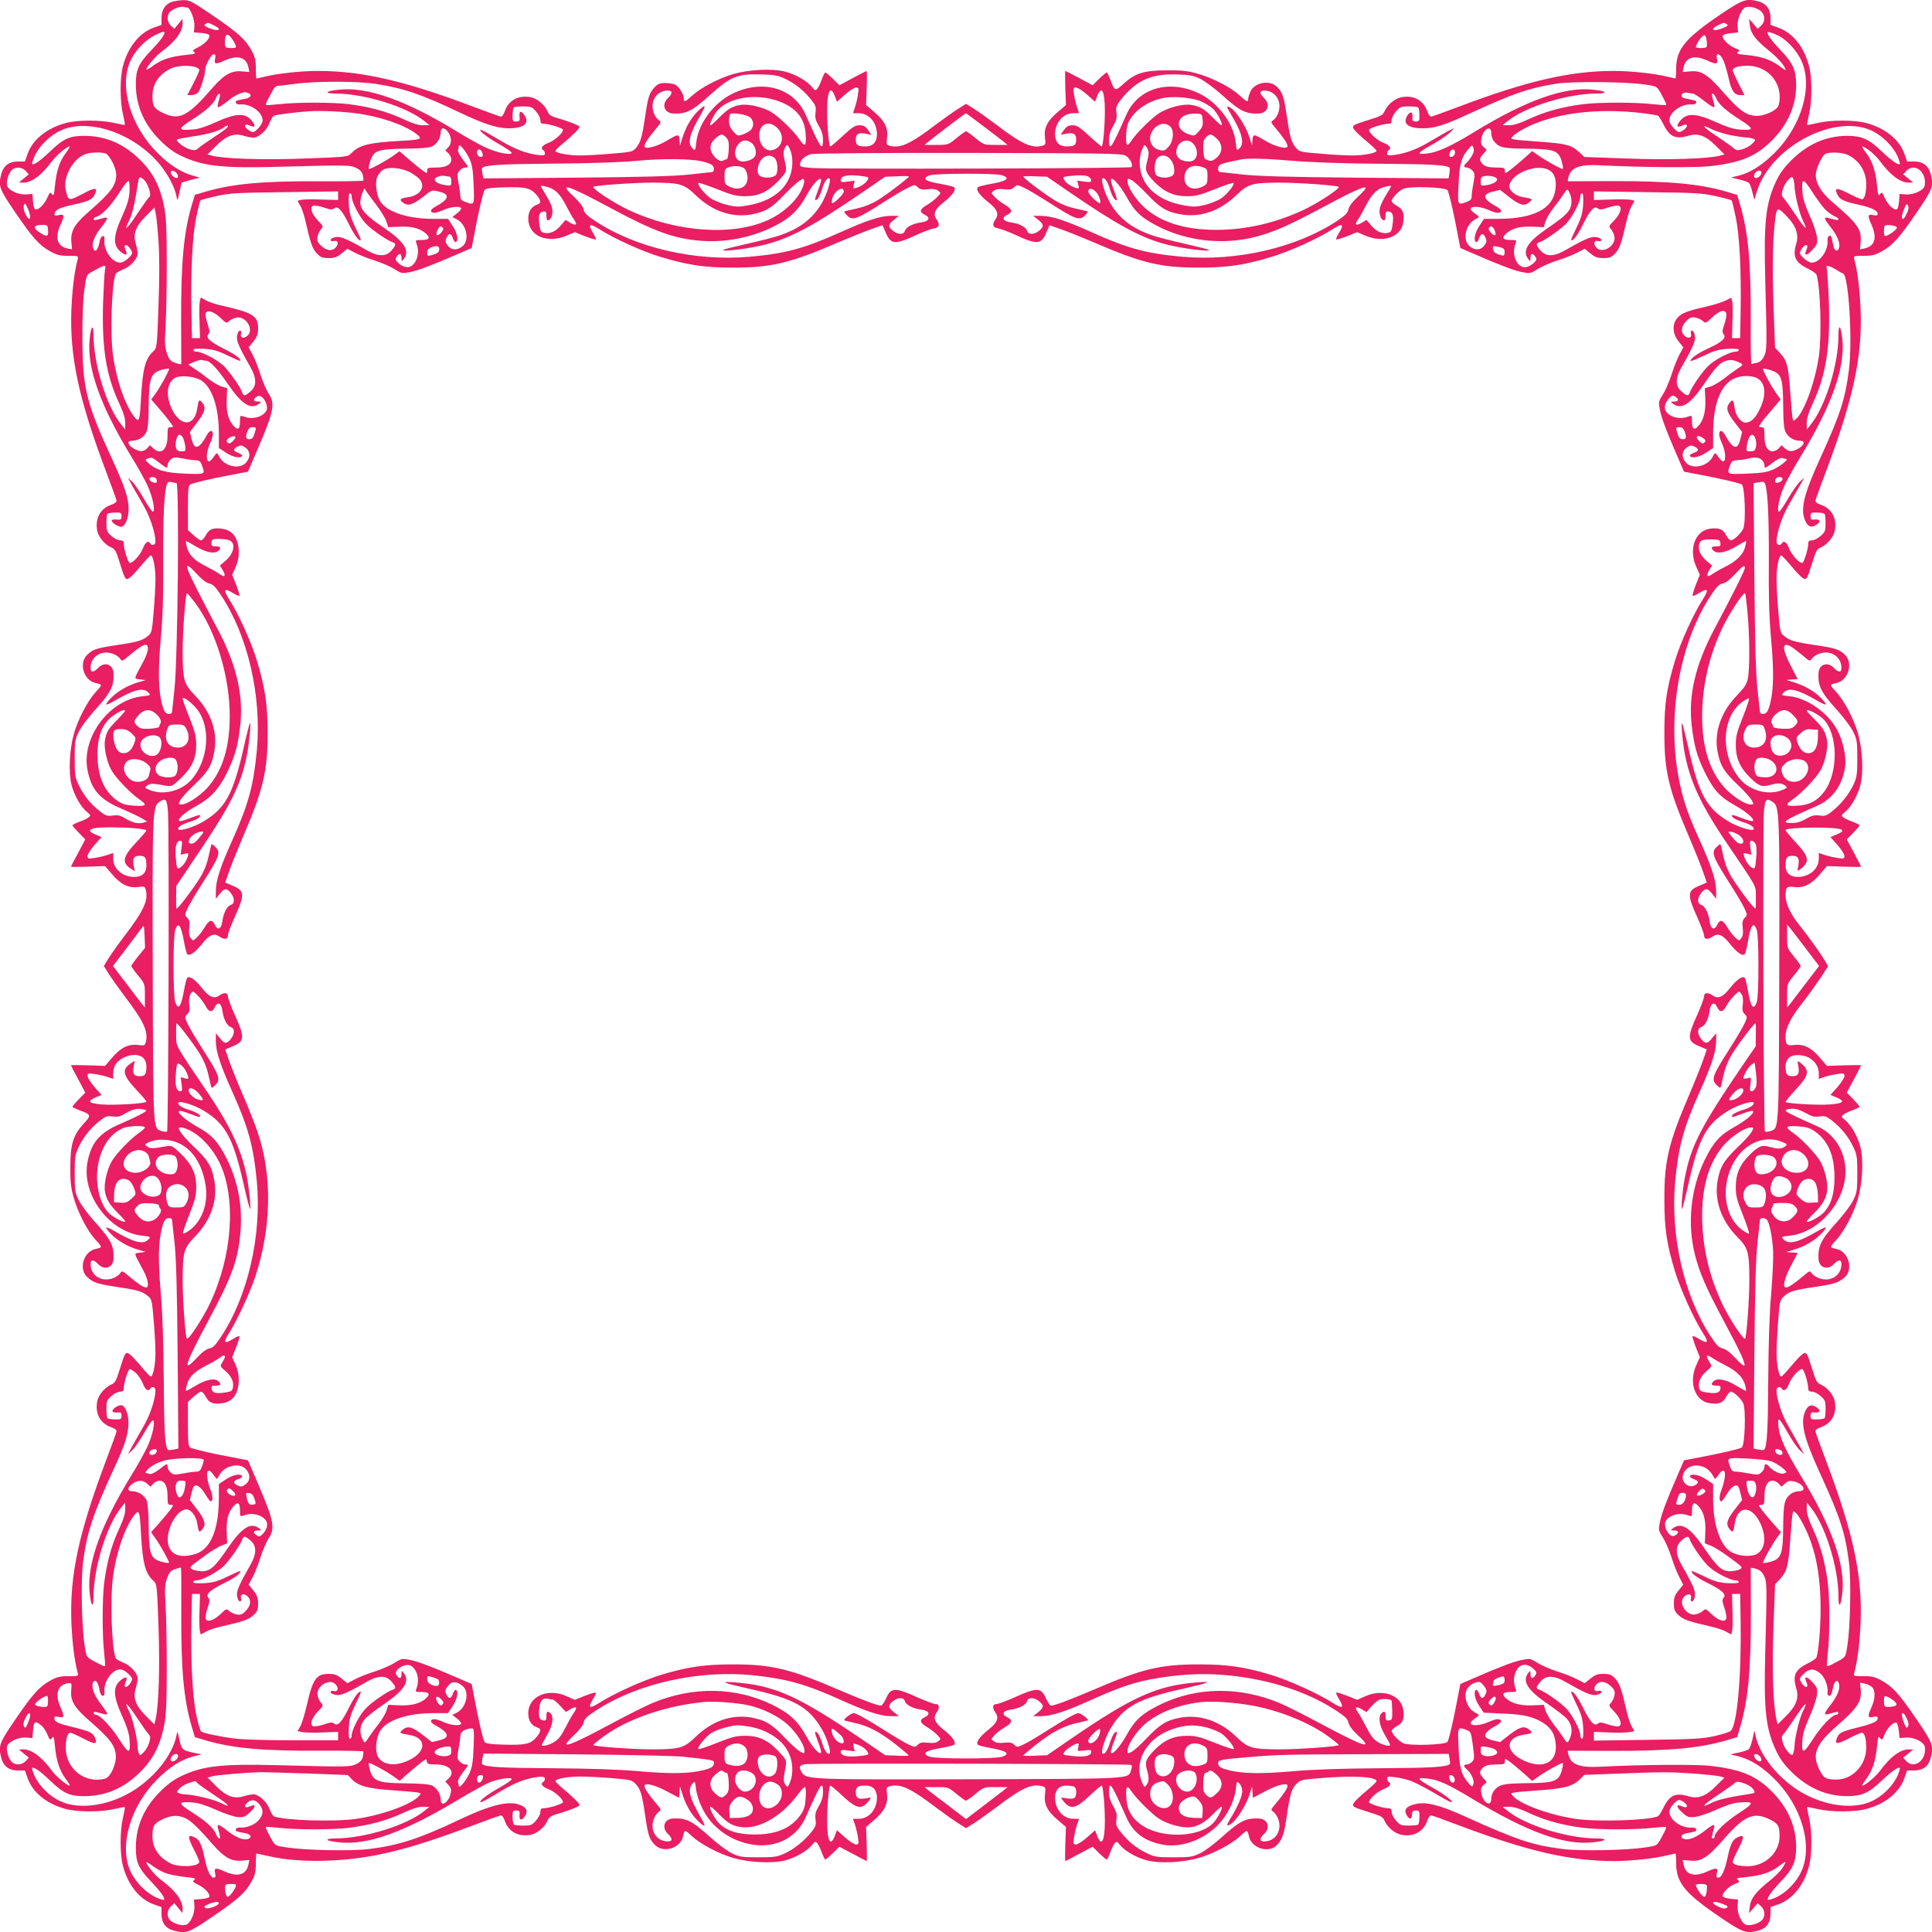 <?xml version="1.0" standalone="no"?>
<!DOCTYPE svg PUBLIC "-//W3C//DTD SVG 20010904//EN"
 "http://www.w3.org/TR/2001/REC-SVG-20010904/DTD/svg10.dtd">
<svg version="1.0" xmlns="http://www.w3.org/2000/svg"
 width="1280pt" height="1280pt" viewBox="0 0 1280 1280"
 preserveAspectRatio="xMidYMid meet">
<g transform="translate(0,1280) scale(0.1,-0.1)"
fill="#e91e63" stroke="none">
<path d="M1143 12789 c-47 -14 -73 -52 -73 -108 l0 -46 -51 -18 c-95 -34 -170
-127 -204 -253 -21 -77 -21 -230 -1 -318 9 -38 15 -71 13 -73 -2 -2 -35 4 -73
13 -88 20 -241 20 -318 -1 -126 -34 -219 -109 -253 -204 l-18 -51 -46 0 c-57
0 -94 -26 -109 -78 -23 -84 -17 -101 91 -259 115 -169 160 -219 233 -259 42
-23 63 -29 119 -29 67 0 68 0 61 -25 -22 -86 -35 -195 -41 -330 -12 -314 48
-593 233 -1083 35 -93 65 -175 66 -183 2 -10 -11 -20 -37 -29 -71 -25 -106
-90 -91 -170 8 -43 50 -93 91 -111 27 -11 34 -23 58 -101 36 -116 39 -120 67
-100 12 8 46 45 76 81 30 36 58 66 63 66 15 0 31 -78 31 -156 0 -43 -5 -140
-12 -216 -11 -135 -12 -140 -40 -163 -35 -29 -69 -39 -211 -60 -127 -19 -152
-27 -189 -63 -58 -55 -24 -170 55 -187 47 -11 47 -11 1 -60 -53 -58 -116 -178
-144 -275 -30 -106 -37 -257 -16 -340 18 -70 63 -149 104 -181 22 -17 24 -22
11 -33 -8 -7 -35 -21 -62 -30 -26 -10 -47 -20 -47 -24 0 -3 19 -26 43 -50 l42
-43 -47 -89 c-27 -49 -48 -90 -48 -92 0 -2 51 -2 113 0 l113 4 44 -51 c57 -69
109 -95 172 -88 45 6 48 4 54 -19 18 -70 -14 -138 -142 -306 -39 -51 -86 -117
-104 -146 l-32 -52 33 -53 c18 -28 65 -94 103 -145 129 -169 160 -236 142
-306 -6 -23 -9 -25 -54 -19 -63 7 -115 -19 -172 -88 l-44 -51 -113 4 c-62 2
-113 2 -113 0 0 -2 21 -43 48 -92 l47 -89 -42 -43 c-24 -24 -43 -47 -43 -50 0
-4 21 -14 47 -24 78 -28 79 -33 28 -88 -70 -76 -89 -136 -89 -286 -1 -101 4
-140 22 -204 29 -102 92 -223 146 -281 46 -49 46 -49 -1 -60 -79 -16 -114
-133 -55 -186 39 -36 68 -46 189 -64 142 -21 176 -31 211 -60 28 -23 29 -28
40 -163 7 -76 12 -173 12 -216 0 -78 -16 -156 -31 -156 -5 0 -33 30 -63 66
-30 36 -64 73 -76 81 -28 20 -31 16 -67 -100 -24 -78 -31 -90 -58 -101 -41
-18 -83 -68 -91 -111 -15 -80 20 -145 91 -170 26 -9 39 -19 37 -29 -1 -8 -31
-90 -66 -183 -185 -490 -245 -769 -233 -1083 6 -135 19 -244 41 -330 7 -25 6
-25 -61 -25 -56 0 -77 -6 -119 -29 -73 -40 -118 -90 -233 -259 -108 -158 -114
-175 -91 -259 15 -52 52 -78 109 -78 l46 0 18 -51 c34 -95 127 -171 253 -204
78 -21 231 -21 318 -1 38 9 71 15 73 13 2 -2 -4 -35 -13 -73 -20 -88 -20 -241
1 -318 34 -126 109 -219 204 -253 l51 -18 0 -46 c0 -57 26 -94 78 -109 84 -23
101 -17 259 91 169 115 219 160 259 233 23 41 29 64 29 118 0 38 2 68 5 68 3
0 32 -7 65 -14 121 -29 255 -39 414 -33 284 12 522 70 954 233 93 35 175 65
183 66 10 2 20 -11 29 -37 25 -71 90 -106 170 -91 43 8 93 50 111 91 10 24 23
34 56 44 76 21 158 53 158 61 0 11 -45 56 -108 108 -29 24 -52 47 -52 51 0 16
80 31 163 31 48 0 144 -5 214 -11 122 -10 129 -12 155 -39 32 -34 42 -68 63
-213 19 -127 27 -152 63 -189 55 -58 170 -24 187 55 11 47 11 47 60 1 58 -53
178 -116 275 -144 106 -30 257 -37 340 -16 70 18 149 63 181 104 17 22 22 24
33 11 7 -8 21 -35 30 -61 10 -27 20 -48 24 -48 3 0 26 19 50 43 l43 42 89 -47
c49 -27 90 -48 92 -48 2 0 2 51 0 113 l-4 113 51 44 c69 57 95 109 88 172 -6
45 -4 48 19 54 70 18 137 -13 306 -142 51 -38 117 -85 146 -103 l52 -33 53 33
c28 18 94 65 145 103 169 129 236 160 306 142 23 -6 25 -9 19 -55 -7 -64 15
-109 84 -168 l55 -47 -4 -113 c-2 -62 -2 -113 0 -113 2 0 43 21 92 48 l89 47
43 -43 c24 -23 47 -42 50 -42 4 0 14 21 24 48 9 26 23 53 30 61 11 13 16 11
33 -11 32 -41 111 -86 181 -104 83 -21 234 -14 340 16 97 28 217 91 275 144
49 46 49 46 60 -1 16 -79 133 -114 186 -56 36 40 46 69 64 190 21 145 31 179
63 213 26 27 33 29 155 39 218 19 377 10 377 -20 0 -5 -30 -33 -66 -63 -36
-30 -73 -64 -81 -76 -20 -28 -16 -31 100 -67 78 -24 90 -31 101 -58 18 -41 68
-83 111 -91 80 -15 145 20 170 91 9 26 19 39 29 37 8 -1 90 -31 183 -66 454
-171 736 -236 1026 -236 115 0 272 17 362 40 22 5 42 10 45 10 3 0 5 -30 5
-68 1 -127 61 -199 299 -359 147 -99 166 -105 248 -83 52 15 78 52 78 109 l0
46 51 18 c95 34 171 127 204 253 21 78 21 231 1 318 -9 38 -15 71 -13 73 2 2
35 -4 73 -13 87 -20 240 -20 318 1 126 33 219 109 253 204 l18 51 46 0 c57 0
94 26 109 78 23 84 17 101 -91 259 -115 169 -160 219 -233 259 -42 23 -63 29
-119 29 -67 0 -68 0 -61 25 22 86 35 195 41 330 12 314 -48 593 -233 1083 -35
93 -65 175 -66 183 -2 10 11 20 37 29 71 25 106 90 91 170 -8 43 -50 93 -91
111 -27 11 -34 23 -58 101 -36 116 -39 120 -67 100 -12 -8 -46 -45 -76 -81
-30 -36 -58 -66 -63 -66 -15 0 -31 78 -31 157 0 44 5 140 11 214 10 129 11
135 39 161 34 32 68 42 213 63 121 18 150 28 190 64 58 53 23 170 -56 186 -47
11 -47 11 -1 60 53 58 116 178 144 275 30 106 37 257 16 340 -18 70 -63 149
-104 181 -22 17 -24 22 -11 33 8 7 35 21 62 30 26 10 47 20 47 24 0 3 -19 26
-42 50 l-43 43 48 89 c26 49 47 90 47 92 0 2 -51 2 -113 0 l-113 -4 -44 51
c-57 69 -109 95 -171 88 -53 -7 -59 0 -59 61 0 52 37 124 111 217 35 45 88
118 118 163 l53 81 -23 38 c-31 53 -114 167 -167 233 -56 68 -92 144 -92 192
0 61 6 68 59 61 62 -7 114 19 171 88 l44 51 113 -4 c62 -2 113 -2 113 0 0 2
-21 43 -47 92 l-48 89 43 43 c23 24 42 47 42 50 0 4 -21 14 -47 24 -27 9 -54
23 -62 30 -13 11 -11 16 11 33 41 32 86 111 104 181 21 83 14 234 -16 340 -28
97 -91 217 -144 275 -46 49 -46 49 1 60 79 17 113 132 56 187 -38 36 -63 44
-190 63 -142 21 -176 31 -211 60 -28 23 -29 28 -40 163 -7 76 -12 173 -12 216
0 78 16 156 31 156 5 0 33 -30 63 -66 30 -36 64 -73 76 -81 28 -20 31 -16 67
100 24 78 31 90 58 101 41 18 83 68 91 111 15 80 -20 145 -91 170 -26 9 -39
19 -37 29 1 8 31 90 66 183 185 490 245 769 233 1083 -6 135 -19 244 -41 330
-7 25 -6 25 61 25 56 0 77 6 119 29 73 40 118 90 233 259 108 158 114 175 91
259 -15 52 -52 78 -109 78 l-46 0 -18 51 c-34 95 -127 170 -253 204 -77 21
-230 21 -318 1 -38 -9 -71 -15 -73 -13 -2 2 4 35 13 73 20 87 20 240 -1 318
-33 126 -109 219 -204 253 l-51 18 0 46 c0 57 -26 94 -78 109 -82 22 -101 16
-248 -82 -238 -161 -298 -233 -299 -360 0 -38 -2 -68 -5 -68 -3 0 -23 5 -45
10 -90 23 -247 40 -362 40 -290 0 -572 -65 -1026 -236 -93 -35 -175 -65 -183
-66 -10 -2 -20 11 -29 37 -25 71 -90 106 -170 91 -43 -8 -93 -50 -111 -91 -11
-27 -23 -34 -101 -58 -116 -36 -120 -39 -100 -67 8 -12 45 -46 81 -76 36 -30
66 -58 66 -63 0 -15 -85 -31 -161 -31 -40 0 -135 5 -211 12 -135 11 -140 12
-163 40 -29 35 -39 69 -60 211 -19 127 -27 152 -63 190 -47 49 -147 33 -177
-28 -8 -18 -15 -39 -15 -47 0 -28 -10 -24 -55 18 -58 54 -179 117 -281 146
-64 18 -103 23 -204 22 -150 0 -210 -19 -286 -89 -55 -51 -60 -50 -88 28 -10
26 -20 47 -24 47 -3 0 -26 -19 -50 -42 l-43 -43 -89 48 c-49 26 -90 47 -92 47
-2 0 -2 -51 0 -113 l4 -113 -55 -47 c-69 -59 -91 -104 -84 -168 6 -46 4 -49
-19 -55 -70 -18 -137 13 -306 142 -51 38 -117 85 -145 103 l-53 33 -52 -33
c-29 -18 -95 -65 -146 -103 -169 -129 -236 -160 -306 -142 -23 6 -25 9 -19 55
7 64 -15 109 -84 168 l-55 47 4 113 c2 62 2 113 0 113 -2 0 -43 -21 -92 -47
l-89 -48 -43 43 c-24 23 -47 42 -50 42 -4 0 -14 -21 -24 -47 -9 -27 -23 -54
-30 -62 -11 -13 -16 -11 -33 11 -32 41 -111 86 -181 104 -83 21 -234 14 -340
-16 -97 -28 -217 -91 -275 -144 -45 -42 -55 -46 -55 -18 0 28 -32 79 -56 91
-14 6 -44 11 -68 11 -33 0 -48 -6 -68 -27 -36 -38 -44 -63 -63 -190 -21 -142
-31 -176 -60 -211 -23 -28 -28 -29 -163 -40 -76 -7 -171 -12 -211 -12 -75 0
-161 16 -161 31 0 4 23 27 52 51 63 52 108 97 108 108 0 8 -82 40 -158 61 -33
10 -46 20 -56 44 -18 41 -68 83 -111 91 -80 15 -145 -20 -170 -91 -9 -26 -19
-39 -29 -37 -8 1 -90 31 -183 66 -454 171 -736 236 -1026 236 -115 0 -272 -17
-362 -40 -22 -5 -42 -10 -45 -10 -3 0 -5 30 -5 68 0 54 -6 77 -29 118 -40 73
-90 118 -259 233 -132 90 -152 101 -190 100 -23 0 -56 -5 -74 -10z m98 -39
c19 0 50 -82 47 -123 l-3 -42 45 -3 c25 -2 49 -7 54 -12 15 -15 -22 -59 -69
-82 -38 -19 -42 -23 -28 -33 13 -10 3 -13 -56 -19 -100 -10 -162 -31 -216 -71
-25 -19 -45 -31 -45 -26 0 17 58 87 96 115 96 71 144 136 144 193 l-1 28 -27
-33 -27 -33 -23 21 c-27 26 -29 71 -3 94 22 20 70 36 89 30 8 -2 18 -4 23 -4z
m10419 -19 c35 -25 38 -72 8 -101 l-23 -21 -28 33 -29 33 5 -43 c6 -54 39 -97
126 -167 59 -46 111 -107 111 -129 0 -3 -20 10 -45 29 -54 40 -116 61 -216 71
-61 6 -70 9 -55 19 15 11 12 14 -23 28 -40 16 -84 62 -78 81 2 6 26 13 53 16
l49 5 -3 42 c-4 48 28 119 55 126 27 6 65 -3 93 -22z m-10245 -98 c64 -30 35
-46 -33 -18 -29 13 -34 18 -22 25 19 12 13 13 55 -7z m10025 7 c12 -7 7 -12
-22 -25 -67 -27 -97 -13 -35 18 39 19 38 19 57 7z m-10350 -56 c0 -16 -29 -56
-85 -114 -87 -91 -105 -130 -105 -228 0 -143 54 -266 163 -374 47 -47 89 -78
140 -102 143 -67 266 -81 639 -71 464 12 478 12 519 -8 26 -13 38 -27 43 -48
3 -16 5 -32 3 -35 -1 -4 -130 -6 -287 -5 -380 2 -579 -16 -762 -70 l-67 -20
-20 -67 c-54 -182 -72 -380 -71 -762 1 -157 1 -288 1 -291 -1 -4 -18 -1 -38 6
-32 11 -41 20 -56 61 -15 43 -17 66 -10 179 4 72 8 261 8 420 -1 237 -4 306
-18 380 -26 128 -73 220 -155 302 -108 109 -231 163 -374 163 -98 0 -137 -18
-228 -105 -64 -61 -107 -91 -117 -82 -2 3 4 26 15 51 31 68 102 139 175 172
193 88 511 -30 674 -249 48 -66 80 -129 92 -187 7 -35 7 -34 20 28 l14 62 50
15 c28 8 58 15 66 16 9 0 -9 7 -39 15 -79 21 -154 69 -235 149 -180 178 -258
442 -181 612 32 71 103 143 169 173 44 21 57 24 57 14z m10694 -21 c56 -29
123 -102 151 -166 78 -171 0 -434 -180 -612 -81 -80 -157 -128 -233 -148 l-54
-13 55 -13 c31 -7 60 -18 66 -25 6 -7 16 -37 23 -67 9 -40 13 -48 16 -29 2 13
13 46 23 73 111 281 510 480 746 373 73 -33 144 -104 175 -172 11 -25 17 -48
15 -51 -10 -9 -53 21 -119 83 -86 83 -131 103 -229 104 -138 0 -263 -54 -370
-161 -48 -47 -77 -87 -102 -140 -68 -145 -82 -267 -72 -641 12 -464 12 -478
-8 -519 -13 -26 -27 -38 -48 -43 -16 -3 -32 -7 -35 -8 -4 -2 -6 128 -5 287 2
385 -16 583 -70 767 l-20 67 -67 20 c-177 53 -385 72 -762 71 -157 -1 -288 -1
-291 -1 -4 1 -1 18 6 39 19 54 77 74 205 67 272 -14 647 -17 738 -5 200 24
296 65 400 168 108 109 162 232 162 371 -1 98 -21 143 -104 229 -57 61 -86 99
-86 117 0 8 36 -3 74 -22z m-10240 -30 c13 -21 22 -41 19 -46 -2 -4 -20 -6
-39 -5 -32 2 -34 4 -34 38 0 62 19 66 54 13z m9764 -9 c3 -39 2 -40 -32 -42
-19 -1 -37 1 -39 5 -7 13 43 85 56 80 7 -2 13 -21 15 -43z m-9883 -114 c-8
-37 4 -38 66 -10 85 38 141 21 155 -47 l6 -30 -49 4 c-69 7 -117 -20 -195
-109 -168 -194 -221 -219 -335 -163 -54 27 -63 42 -63 111 0 77 42 140 119
179 58 29 191 23 191 -10 0 -8 -18 -48 -40 -90 l-39 -75 28 0 c15 0 35 8 44
18 15 17 47 118 47 152 1 30 39 100 55 100 13 0 15 -6 10 -30z m9997 -20 c9
-25 24 -76 32 -114 18 -79 37 -106 77 -106 l27 0 -39 76 c-21 41 -39 81 -39
89 0 19 42 30 106 29 137 -3 233 -130 198 -261 -10 -36 -103 -77 -159 -70 -62
6 -107 41 -209 157 -102 117 -145 145 -219 137 l-49 -4 6 30 c14 68 70 85 155
47 62 -29 74 -27 66 11 -11 50 26 34 47 -21z m-6222 -111 c69 -33 124 -77 172
-137 33 -41 36 -51 31 -88 -4 -33 0 -50 20 -85 25 -43 32 -70 29 -116 -4 -52
-21 -24 -115 188 -78 177 -286 236 -485 138 -124 -61 -226 -199 -239 -323 -6
-54 -7 -56 -24 -40 -37 34 -22 96 57 230 14 24 24 47 21 50 -3 3 -24 -13 -46
-35 -44 -44 -81 -110 -102 -181 l-14 -45 -3 37 c-4 43 -6 42 -93 -9 -64 -37
-139 -54 -139 -32 0 18 24 54 74 114 39 46 39 46 18 61 -12 8 -27 32 -33 53
-22 74 23 141 96 141 32 0 32 -20 0 -50 -43 -41 -25 -98 33 -102 89 -4 127 15
252 128 131 117 175 135 330 131 89 -2 114 -7 160 -28z m2750 0 c30 -15 93
-61 140 -103 125 -113 163 -132 252 -128 58 4 76 61 33 102 -32 30 -32 50 0
50 73 0 118 -67 96 -141 -6 -21 -21 -45 -33 -53 -21 -15 -21 -15 18 -61 50
-60 74 -96 74 -114 0 -22 -75 -5 -139 32 -87 51 -89 52 -93 9 l-3 -37 -17 55
c-21 68 -85 169 -121 193 -33 21 -34 13 -6 -33 78 -127 97 -201 60 -234 -17
-16 -18 -14 -24 40 -13 124 -115 262 -239 323 -199 98 -407 39 -485 -138 -94
-212 -111 -240 -115 -188 -3 46 4 73 29 116 20 35 24 52 20 85 -5 37 -2 47 31
88 99 124 197 169 362 165 88 -2 114 -7 160 -28z m-5465 -34 c185 -28 306 -69
560 -190 162 -77 249 -105 325 -105 101 0 142 34 104 88 -22 32 -36 27 -32
-10 3 -29 0 -33 -22 -33 -23 0 -25 4 -24 43 0 23 4 45 8 50 4 4 32 7 63 7 49
0 58 -3 84 -33 16 -18 29 -43 29 -57 0 -19 5 -25 23 -25 34 0 127 -29 127 -40
0 -21 -54 -70 -95 -86 -43 -16 -57 -36 -35 -49 6 -3 10 -13 10 -22 0 -13 -8
-14 -52 -9 -78 11 -153 40 -253 101 -49 29 -99 57 -110 61 -46 17 27 -44 110
-90 47 -26 85 -53 85 -58 0 -20 -102 1 -176 36 -40 19 -125 66 -189 106 -335
205 -591 296 -777 276 -93 -9 -107 -25 -22 -26 192 -1 472 -88 589 -185 l30
-24 -43 -1 c-30 0 -72 13 -140 45 -105 48 -217 78 -352 95 -106 13 -348 13
-459 0 -47 -5 -87 -8 -89 -5 -2 2 3 18 12 34 9 17 23 45 32 61 8 17 23 30 32
31 9 0 60 6 112 13 133 19 412 19 535 1z m8413 -5 c89 -14 78 -6 128 -101 9
-16 14 -32 12 -34 -2 -3 -42 0 -89 5 -111 13 -353 13 -459 0 -135 -17 -247
-47 -352 -95 -68 -32 -110 -45 -140 -45 l-43 1 30 24 c117 97 397 184 589 185
85 1 71 17 -22 26 -186 20 -442 -71 -777 -276 -160 -98 -251 -140 -321 -147
-74 -8 -67 2 41 63 46 26 97 61 112 77 l28 29 -35 -17 c-19 -10 -71 -40 -115
-66 -90 -55 -166 -84 -243 -95 -44 -5 -52 -4 -52 9 0 9 5 19 10 22 22 13 8 33
-35 49 -41 16 -95 65 -95 86 0 11 93 40 127 40 18 0 23 6 23 25 0 14 13 39 29
57 26 30 35 33 84 33 31 0 59 -3 63 -7 4 -5 8 -27 8 -50 1 -39 -1 -43 -24 -43
-21 0 -25 4 -22 27 4 36 -14 44 -33 14 -35 -54 2 -86 101 -86 79 0 139 19 309
97 286 132 392 169 572 198 107 17 466 14 591 -5z m-5214 -67 c-4 -27 -13 -65
-20 -85 l-13 -38 38 0 c68 0 121 -62 121 -140 0 -51 -27 -80 -74 -80 -54 0
-66 8 -66 45 0 39 17 48 68 39 l35 -7 -22 32 c-18 24 -30 31 -57 31 -29 0 -47
-12 -110 -70 -41 -38 -79 -70 -83 -70 -9 0 -21 132 -21 236 0 131 22 173 51
97 l14 -37 53 47 c29 26 62 47 73 47 18 0 20 -4 13 -47z m1518 0 l53 -47 14
37 c29 76 51 34 51 -97 0 -104 -12 -236 -21 -236 -4 0 -42 32 -83 70 -63 58
-81 70 -110 70 -27 0 -39 -7 -57 -31 l-22 -32 35 7 c51 9 68 0 68 -39 0 -37
-12 -45 -66 -45 -47 0 -74 29 -74 80 0 78 53 140 121 140 l38 0 -13 38 c-7 20
-16 58 -20 85 -7 43 -5 47 13 47 11 0 44 -21 73 -47z m-5558 11 c29 -11 17
-33 -21 -39 -21 -4 -44 -8 -51 -11 -22 -7 -7 -29 18 -26 67 7 150 -50 150
-105 0 -14 -13 -37 -30 -54 -26 -26 -32 -29 -52 -18 -44 23 -47 57 -3 37 34
-15 41 -5 18 26 -44 60 -105 59 -244 -4 -64 -29 -112 -45 -151 -48 -101 -8
-103 3 -9 63 96 61 145 105 162 146 14 34 34 39 25 7 -17 -60 -17 -68 -8 -68
5 0 32 18 61 41 43 34 81 54 113 58 3 1 13 -2 22 -5z m9572 -4 c7 0 38 -20 70
-45 31 -25 62 -45 67 -45 9 0 8 8 -9 68 -9 32 11 27 25 -7 17 -41 66 -85 162
-146 94 -60 92 -71 -9 -63 -39 3 -87 19 -151 48 -139 63 -200 64 -244 4 -23
-31 -16 -41 18 -26 44 20 41 -14 -3 -37 -20 -11 -26 -8 -52 18 -17 17 -30 40
-30 54 0 55 83 112 150 105 25 -3 40 19 18 26 -7 3 -30 7 -50 11 -23 3 -38 12
-38 20 0 17 19 25 45 20 11 -3 25 -5 31 -5z m-6062 -49 c119 -42 178 -113 184
-222 5 -82 -5 -87 -46 -26 -36 51 -133 145 -183 175 -52 32 -152 55 -202 47
-58 -10 -84 -26 -142 -84 -27 -28 -53 -51 -57 -51 -14 0 22 74 50 103 78 83
253 109 396 58z m2797 0 c30 -12 69 -36 87 -53 31 -33 69 -108 54 -108 -4 0
-30 23 -57 51 -58 58 -84 74 -142 84 -55 9 -153 -17 -214 -55 -48 -31 -153
-135 -183 -182 -10 -16 -22 -28 -27 -28 -14 0 -10 107 5 144 32 77 124 144
229 166 65 14 185 5 248 -19z m-5582 -83 c154 -21 312 -76 389 -135 46 -35 35
-39 -118 -47 -195 -11 -263 -28 -312 -81 -23 -24 -25 -25 -303 -35 -273 -11
-545 -2 -621 19 l-29 8 55 55 c68 69 120 88 183 69 23 -7 52 -13 65 -13 36 0
88 47 107 96 10 25 23 47 31 50 18 7 163 25 234 29 76 5 230 -2 319 -15z
m8524 1 c43 -6 84 -12 90 -15 7 -2 23 -28 37 -56 41 -85 81 -103 167 -77 63
19 115 0 183 -69 l55 -55 -29 -8 c-76 -21 -348 -30 -620 -19 l-279 10 -38 35
c-50 45 -87 54 -259 66 -80 6 -156 12 -169 15 -22 5 -22 6 -7 23 10 11 43 32
74 49 194 103 485 140 795 101z m-5927 -24 c29 -19 32 -65 6 -88 -10 -9 -33
-22 -52 -28 -31 -11 -35 -10 -62 20 -20 23 -28 42 -28 69 0 21 3 42 8 46 11
12 102 -1 128 -19z m1548 -60 c61 -46 122 -93 136 -104 l25 -21 -78 0 c-78 0
-79 0 -134 45 -30 25 -59 45 -63 45 -4 0 -33 -20 -63 -45 -55 -45 -56 -45
-134 -45 l-78 0 34 28 c55 44 236 181 240 182 2 0 53 -38 115 -85z m1454 38
c3 -34 -2 -47 -26 -74 -27 -30 -31 -31 -62 -20 -47 16 -70 39 -70 71 0 44 49
71 120 67 34 -2 35 -4 38 -44z m-2817 -52 c52 -53 32 -132 -37 -146 -44 -8
-84 38 -84 97 0 79 65 105 121 49z m2601 12 c28 -25 24 -94 -8 -133 -23 -26
-31 -30 -58 -25 -69 14 -89 93 -37 146 33 33 74 38 103 12z m-6242 -2 c0 -5
-39 -35 -87 -66 -49 -32 -97 -66 -108 -76 -18 -16 -26 -17 -59 -8 -36 10 -94
55 -83 65 2 2 46 11 98 19 108 16 177 36 210 59 27 19 29 19 29 7z m9952 -56
c42 -8 90 -15 105 -16 15 0 37 -4 48 -8 18 -7 18 -9 -7 -34 -14 -14 -43 -30
-64 -36 -33 -9 -41 -8 -59 8 -11 10 -59 44 -107 76 -95 62 -117 89 -40 50 26
-13 82 -31 124 -40z m-8499 27 c29 -32 33 -80 8 -106 l-21 -23 20 -18 c11 -10
20 -28 20 -41 0 -35 -36 -54 -102 -54 -52 0 -58 -2 -58 -21 0 -20 0 -20 -31 2
-17 12 -58 45 -91 74 l-61 53 -46 -33 c-42 -30 -143 -85 -156 -85 -7 0 4 50
18 78 22 46 60 55 222 57 103 1 159 6 178 15 32 16 57 57 57 95 0 30 20 33 43
7z m6917 -14 c0 -18 8 -43 18 -54 33 -42 60 -48 217 -49 162 -2 200 -11 222
-57 12 -24 23 -78 16 -78 -11 0 -114 57 -155 86 l-47 33 -58 -52 c-33 -29 -74
-63 -91 -76 -32 -22 -32 -22 -32 -2 0 19 -6 21 -56 21 -61 0 -88 10 -104 40
-8 15 -5 25 15 48 l25 29 -21 19 c-16 14 -20 27 -15 53 10 65 66 98 66 39z
m-5070 -28 c17 -17 20 -31 18 -83 -2 -34 -7 -62 -13 -62 -5 0 -16 -4 -22 -8
-29 -18 -86 39 -86 85 0 22 9 39 31 60 38 33 46 34 72 8z m3250 -7 c50 -45 40
-111 -23 -144 -9 -6 -23 -6 -30 -2 -6 4 -16 8 -22 8 -5 0 -11 28 -13 62 -2 52
1 66 18 83 26 26 34 25 70 -7z m-3083 -28 c23 -16 37 -57 28 -84 -7 -22 -46
-41 -85 -41 -51 0 -67 65 -29 114 23 29 54 33 86 11z m2932 -11 c38 -49 22
-114 -29 -114 -65 0 -97 33 -84 84 14 56 79 73 113 30z m-4798 -97 c18 -42 23
-76 27 -174 5 -135 6 -133 -55 -111 -25 9 -33 18 -33 36 0 14 -5 53 -12 88
-10 57 -10 66 7 84 10 11 26 20 37 20 24 0 24 3 -18 56 -19 26 -33 53 -30 61
4 8 6 20 6 26 0 23 49 -37 71 -86z m2125 58 c21 -52 18 -132 -10 -190 -42 -91
-138 -153 -272 -176 -61 -11 -81 -10 -140 4 -37 10 -86 29 -107 44 -42 29 -93
96 -78 101 5 2 61 -17 124 -42 97 -39 126 -46 184 -46 89 0 151 29 221 103 57
61 57 62 40 136 -8 38 -9 57 0 76 15 33 20 32 38 -10z m2374 -19 c0 -12 -5
-38 -11 -60 -15 -53 -7 -73 48 -130 66 -68 130 -96 216 -96 58 0 87 7 184 46
63 25 119 44 124 42 15 -5 -40 -75 -80 -102 -20 -14 -68 -33 -105 -43 -59 -14
-79 -15 -140 -4 -134 23 -230 85 -272 176 -28 59 -31 138 -8 193 15 35 16 36
30 18 8 -11 14 -29 14 -40z m2140 -21 c-11 -18 -27 -38 -35 -45 -20 -17 -19
-30 3 -30 11 0 27 -9 37 -20 17 -18 17 -27 7 -84 -7 -35 -12 -74 -12 -88 0
-18 -8 -27 -33 -36 -61 -22 -60 -24 -54 111 6 137 17 180 60 233 30 36 31 36
39 14 6 -16 2 -32 -12 -55z m-9315 20 c-40 -54 -61 -116 -71 -216 -6 -62 -9
-70 -20 -55 -11 16 -14 13 -32 -27 -21 -47 -66 -87 -82 -71 -5 5 -10 29 -12
54 l-3 45 -42 -3 c-50 -4 -118 27 -126 58 -7 27 8 78 29 101 23 26 69 24 94
-3 l21 -23 -33 -27 -33 -27 28 -1 c57 0 122 48 193 144 28 38 98 96 115 96 5
0 -7 -20 -26 -45z m11951 17 c21 -16 52 -46 68 -68 71 -96 136 -144 193 -144
l28 1 -33 27 -33 27 21 23 c54 57 136 -7 122 -96 -5 -32 -72 -64 -125 -60
l-42 3 -3 -45 c-2 -25 -7 -49 -12 -54 -16 -16 -61 24 -82 71 -18 40 -21 43
-32 27 -11 -15 -14 -7 -20 55 -10 100 -31 162 -71 216 -40 52 -34 57 21 17z
m-9191 -13 c8 -25 1 -34 -20 -26 -19 8 -20 47 -1 47 8 0 18 -9 21 -21z m6445
1 c0 -11 -7 -23 -15 -27 -21 -8 -28 1 -20 26 8 27 35 27 35 1z m-8943 -6 c28
-8 73 -95 73 -141 0 -72 -34 -117 -188 -251 -89 -78 -116 -126 -109 -195 l4
-49 -30 6 c-68 14 -85 70 -47 155 29 62 27 74 -11 66 -26 -6 -30 -4 -27 11 4
25 39 40 128 59 91 19 121 33 136 64 25 49 6 52 -72 10 -102 -53 -101 -54
-119 25 -17 78 41 192 117 229 33 17 104 22 145 11z m6758 -14 c30 -15 55 -63
41 -77 -9 -9 -1990 -15 -2113 -6 -71 5 -83 8 -83 23 0 29 33 59 75 69 23 5
461 9 1045 8 872 -2 1009 -4 1035 -17z m4793 1 c71 -37 114 -105 116 -185 1
-64 -10 -106 -29 -106 -8 0 -48 17 -89 39 -78 40 -96 38 -72 -10 15 -31 45
-45 135 -64 84 -18 131 -39 131 -61 0 -12 -7 -14 -30 -9 -37 8 -38 -4 -10 -66
38 -85 21 -141 -47 -155 l-30 -6 4 49 c8 83 -19 121 -189 266 -72 62 -108 121
-108 178 0 43 45 136 68 142 43 12 115 6 150 -12z m-7116 -18 c18 -16 25 -74
12 -107 -8 -20 -62 -30 -97 -17 -21 8 -27 17 -27 41 0 77 65 125 112 83z
m2609 4 c24 -18 39 -52 39 -87 0 -24 -6 -33 -27 -41 -35 -13 -89 -3 -97 17
-12 30 -6 88 11 106 18 21 51 23 74 5z m-3086 -27 c59 -15 75 -26 75 -51 0
-11 -6 -19 -12 -19 -7 0 -74 -8 -148 -16 -100 -11 -294 -17 -751 -21 l-616 -5
-7 32 c-3 18 -4 35 -2 37 20 20 125 26 476 29 250 2 450 9 545 18 169 17 365
15 440 -4z m3920 4 c121 -10 328 -17 570 -19 333 -2 443 -8 460 -27 1 -1 0
-18 -2 -37 l-6 -33 -616 5 c-457 4 -651 10 -751 21 -74 8 -141 16 -147 16 -7
0 -13 8 -13 19 0 32 9 36 155 65 45 9 171 5 350 -10z m-3641 -53 c10 -11 18
-36 19 -57 2 -64 -58 -93 -123 -59 -27 14 -30 20 -30 66 0 42 3 51 23 59 39
16 93 11 111 -9z m3040 9 c23 -8 26 -15 26 -59 0 -46 -3 -52 -30 -66 -65 -34
-125 -5 -123 59 2 66 55 94 127 66z m-5260 -30 c26 -14 57 -36 68 -49 39 -51
1 -107 -81 -118 -52 -7 -59 -17 -26 -39 31 -21 64 -9 137 49 49 39 50 39 99
27 74 -18 65 -50 -31 -102 -32 -18 -33 -38 -1 -38 11 0 38 9 62 20 46 21 104
26 114 11 3 -5 -9 -21 -26 -34 l-32 -25 31 -16 c61 -32 84 -132 40 -174 -35
-32 -76 -32 -101 0 -17 23 -19 31 -9 53 15 33 31 32 43 -5 6 -16 15 -27 20
-24 18 11 8 62 -22 107 l-31 47 -96 0 c-172 0 -309 46 -353 116 -26 43 -36
124 -19 164 7 17 25 37 39 46 36 20 116 13 175 -16z m7545 15 c40 -20 55 -63
46 -130 -16 -128 -144 -194 -377 -195 l-96 0 -31 -47 c-30 -45 -40 -96 -22
-107 5 -3 14 8 20 24 12 37 28 38 43 5 10 -22 8 -30 -9 -53 -25 -32 -66 -32
-100 0 -45 42 -22 142 39 174 30 16 31 17 12 30 -35 25 -44 35 -39 45 10 15
67 10 114 -11 24 -11 51 -20 62 -20 32 0 31 20 -1 38 -96 52 -105 84 -31 102
l49 12 59 -46 c72 -56 101 -64 134 -37 27 22 23 25 -42 35 -47 8 -89 41 -89
70 0 80 174 155 259 111z m-9085 -27 c5 -9 7 -20 3 -25 -11 -10 -41 11 -45 31
-5 23 26 18 42 -6z m10496 9 c0 -7 -5 -18 -12 -25 -7 -7 -18 -12 -25 -12 -16
0 -17 22 -1 38 16 16 38 15 38 -1z m-5031 -18 c58 -20 32 -39 -82 -59 -35 -6
-69 -15 -76 -19 -20 -13 6 -52 66 -100 59 -46 73 -78 49 -113 -25 -36 -20 -55
17 -61 17 -3 68 -22 112 -42 146 -68 173 -66 207 14 l21 49 66 -23 c36 -12
141 -54 233 -93 318 -137 438 -165 693 -165 184 0 297 16 475 70 120 35 316
124 413 187 64 40 74 31 36 -31 -12 -19 -19 -36 -16 -39 3 -3 35 7 72 21 l66
27 52 -22 c122 -53 241 -11 254 89 8 59 -2 85 -42 107 -19 10 -35 24 -35 31 0
20 48 70 79 83 45 18 278 10 291 -10 10 -16 39 -139 67 -289 l18 -94 90 -39
c173 -75 259 -108 316 -120 55 -11 58 -11 105 19 27 17 87 43 134 58 46 14
105 38 131 52 l48 25 38 -31 c31 -25 46 -31 86 -31 42 0 53 5 78 31 29 31 42
68 74 209 9 41 25 90 36 107 l18 33 -24 6 c-14 3 -75 5 -135 2 l-110 -3 0 28
0 29 353 -5 c316 -4 362 -6 452 -26 55 -12 103 -25 107 -29 4 -4 16 -54 28
-112 25 -120 37 -356 32 -627 l-3 -173 -27 0 -27 0 3 110 c3 60 2 121 -2 134
l-6 24 -37 -19 c-21 -10 -69 -26 -108 -35 -143 -33 -178 -46 -206 -74 -42 -42
-41 -107 2 -162 l32 -39 -26 -48 c-14 -26 -38 -85 -52 -131 -15 -47 -41 -107
-58 -134 -30 -47 -30 -50 -19 -105 12 -57 45 -143 120 -316 l39 -90 94 -18
c150 -28 273 -57 289 -67 20 -13 28 -246 10 -291 -13 -31 -63 -79 -83 -79 -7
0 -21 16 -31 35 -22 40 -48 50 -107 42 -100 -13 -144 -140 -89 -256 l22 -49
-27 -67 c-14 -37 -24 -69 -21 -72 3 -3 20 4 39 16 62 38 71 28 31 -36 -63 -97
-152 -293 -188 -414 -54 -180 -69 -281 -69 -469 -1 -260 27 -376 165 -698 39
-92 81 -197 93 -233 l23 -66 -49 -21 c-82 -34 -83 -58 -10 -218 22 -51 41
-101 41 -113 0 -26 26 -28 58 -5 35 24 67 10 113 -49 48 -61 87 -86 100 -66 4
8 13 45 20 84 18 108 37 133 58 74 7 -19 11 -114 11 -239 0 -125 -4 -220 -11
-239 -21 -59 -40 -34 -58 74 -7 39 -16 76 -20 84 -13 20 -52 -5 -100 -66 -46
-59 -78 -73 -113 -49 -32 23 -58 21 -58 -5 0 -12 -19 -62 -41 -113 -73 -160
-72 -184 10 -218 l49 -21 -23 -66 c-12 -36 -54 -141 -93 -233 -138 -322 -166
-438 -165 -698 0 -188 15 -290 69 -469 37 -122 125 -317 187 -414 41 -63 32
-74 -30 -36 -19 12 -36 19 -39 16 -3 -3 7 -35 21 -72 l27 -67 -22 -49 c-55
-116 -11 -243 89 -256 59 -8 85 2 107 42 10 19 24 35 31 35 20 0 70 -48 83
-79 18 -45 10 -278 -10 -291 -16 -10 -139 -39 -289 -67 l-94 -18 -39 -90 c-75
-173 -108 -259 -120 -316 -11 -55 -11 -58 19 -105 17 -27 43 -87 58 -134 14
-46 38 -105 52 -131 l25 -48 -31 -38 c-25 -31 -31 -46 -31 -86 0 -42 5 -53 31
-78 31 -29 68 -42 209 -74 41 -9 90 -25 107 -36 l33 -18 6 24 c3 14 5 75 2
135 l-3 110 27 0 27 0 3 -172 c6 -368 -22 -693 -65 -735 -7 -8 -56 -23 -108
-35 -83 -18 -137 -21 -446 -25 l-353 -5 0 29 0 29 100 -4 c55 -3 115 -1 134 2
l35 7 -19 32 c-10 18 -26 66 -35 107 -32 141 -45 178 -74 209 -25 26 -36 31
-78 31 -40 0 -55 -6 -86 -31 l-38 -31 -48 25 c-26 14 -85 38 -131 52 -47 15
-107 41 -134 58 -47 30 -50 30 -105 19 -57 -12 -143 -45 -316 -120 l-90 -39
-18 -94 c-28 -150 -57 -273 -67 -289 -13 -20 -246 -28 -291 -10 -31 13 -79 63
-79 83 0 7 16 21 35 31 40 22 50 48 42 107 -13 100 -140 144 -256 89 l-49 -22
-67 27 c-37 14 -69 24 -72 21 -3 -3 4 -20 16 -39 38 -62 28 -71 -36 -31 -98
63 -294 152 -417 189 -174 52 -285 68 -471 68 -255 0 -375 -28 -693 -165 -171
-73 -265 -108 -288 -108 -7 0 -22 20 -33 45 -34 77 -59 78 -217 6 -51 -22
-101 -41 -113 -41 -26 0 -28 -26 -5 -58 24 -35 10 -67 -49 -113 -60 -48 -86
-87 -66 -100 7 -4 41 -13 76 -19 114 -20 140 -39 82 -59 -43 -15 -435 -15
-478 0 -59 21 -34 40 74 58 39 7 76 16 84 20 20 13 -5 52 -66 100 -59 46 -73
78 -49 113 23 32 21 58 -5 58 -12 0 -62 19 -113 41 -158 72 -183 71 -217 -6
-11 -25 -26 -45 -33 -45 -23 0 -117 35 -288 108 -318 137 -438 165 -693 165
-186 0 -297 -16 -471 -68 -123 -37 -319 -126 -417 -189 -64 -40 -74 -31 -36
31 12 19 19 36 16 39 -3 3 -35 -7 -72 -21 l-67 -27 -49 22 c-127 60 -259 3
-259 -111 0 -50 21 -81 62 -95 25 -7 23 -27 -7 -62 -40 -47 -70 -54 -210 -51
-98 3 -128 7 -135 19 -10 16 -39 139 -67 289 l-18 94 -90 39 c-173 75 -259
108 -316 120 -55 11 -58 11 -105 -19 -27 -17 -87 -43 -134 -58 -46 -14 -105
-38 -131 -52 l-48 -25 -38 31 c-30 25 -47 31 -83 31 -84 0 -107 -31 -146 -202
-14 -62 -34 -127 -44 -145 l-19 -32 35 -7 c19 -3 79 -5 134 -2 l100 4 0 -28 0
-28 -298 0 c-164 0 -336 5 -382 11 -92 11 -208 35 -227 47 -6 4 -21 55 -33
112 -25 122 -37 353 -32 623 l4 177 26 0 27 0 -3 -110 c-3 -60 -1 -121 2 -135
l6 -24 33 18 c17 11 66 27 107 36 141 32 178 45 209 74 26 25 31 36 31 76 0
38 -6 55 -31 87 l-32 39 26 48 c14 26 38 85 52 131 15 47 39 103 53 125 47 71
38 116 -73 375 l-62 145 -94 18 c-150 28 -273 57 -289 67 -12 8 -15 36 -15
155 l0 147 37 34 c21 19 43 34 51 34 7 0 21 -16 31 -35 22 -40 48 -50 107 -42
71 9 110 64 111 154 0 37 -7 70 -22 103 l-22 48 27 67 c14 37 24 69 21 72 -3
3 -20 -4 -39 -16 -62 -38 -71 -28 -30 36 53 83 137 264 173 371 108 325 115
668 19 955 -16 49 -61 164 -101 255 -39 92 -81 197 -93 233 l-23 66 49 21 c82
34 83 58 10 218 -22 51 -41 101 -41 113 0 26 -26 28 -58 5 -35 -24 -67 -10
-113 49 -48 60 -87 86 -100 66 -4 -7 -13 -41 -19 -76 -20 -114 -39 -140 -59
-82 -15 43 -15 435 0 478 20 58 39 32 59 -82 6 -35 15 -69 19 -76 13 -20 52 6
100 66 46 59 78 73 113 49 33 -23 58 -21 58 7 0 12 19 63 41 112 73 160 71
183 -10 217 l-49 21 23 66 c12 36 54 141 93 233 137 318 165 438 165 693 0
184 -16 297 -70 475 -35 120 -124 316 -187 413 -40 64 -31 74 31 36 19 -12 36
-19 39 -16 3 3 -7 35 -21 72 l-27 67 22 48 c15 33 22 66 22 103 -1 90 -40 145
-111 154 -59 8 -85 -2 -107 -42 -10 -19 -24 -35 -31 -35 -8 0 -30 15 -51 34
l-37 34 0 147 c0 119 3 147 15 155 16 10 139 39 289 67 l94 18 62 145 c111
259 120 304 73 375 -14 22 -38 78 -53 125 -14 46 -38 105 -52 131 l-26 48 32
39 c25 32 31 49 31 87 0 82 -35 104 -240 150 -41 9 -90 25 -107 36 l-33 18 -6
-24 c-3 -14 -5 -75 -2 -135 l3 -110 -27 0 -26 0 -4 178 c-5 268 7 500 32 622
12 58 24 108 28 112 4 4 52 17 107 29 90 20 136 22 453 26 l352 5 0 -29 0 -28
-110 3 c-60 3 -121 1 -135 -2 l-24 -6 18 -33 c11 -17 27 -66 36 -107 32 -141
45 -178 74 -209 25 -26 36 -31 78 -31 40 0 55 6 86 31 l38 31 48 -25 c26 -14
85 -38 131 -52 47 -15 107 -41 134 -58 47 -30 50 -30 105 -19 57 12 144 45
316 120 l90 39 18 94 c27 146 57 272 67 289 7 12 37 16 135 19 140 3 170 -4
210 -51 30 -35 32 -55 7 -62 -41 -14 -62 -45 -62 -95 0 -114 125 -168 257
-111 l52 22 66 -27 c37 -14 69 -24 72 -21 3 3 -4 20 -16 39 -38 62 -28 71 36
31 97 -63 293 -152 413 -187 178 -54 291 -70 475 -70 255 0 375 28 693 165 92
39 197 81 233 93 l66 23 21 -49 c34 -80 61 -82 207 -14 44 20 95 39 113 42 36
6 41 25 16 61 -24 35 -10 67 49 113 61 48 86 87 66 100 -8 4 -45 13 -84 20
-105 17 -132 37 -77 57 38 14 441 15 481 1z m-3661 -9 c7 0 12 -13 12 -31 0
-31 0 -32 -42 -25 -43 7 -68 21 -68 38 0 13 42 28 65 23 11 -3 26 -5 33 -5z
m2729 4 c47 -6 51 -9 42 -25 -11 -21 -43 -44 -77 -54 -21 -6 -22 -4 -16 21 l7
27 -47 -6 c-36 -5 -46 -4 -46 8 0 31 42 40 137 29z m312 -8 c-69 -60 -183
-143 -228 -166 -53 -26 -81 -35 -175 -55 -27 -6 -28 -7 -11 -25 41 -46 61 -39
242 76 73 47 151 93 174 103 40 18 42 18 60 0 14 -14 28 -17 66 -13 34 4 54 1
68 -9 20 -15 20 -16 -5 -42 -14 -15 -44 -38 -67 -52 -49 -28 -54 -48 -18 -65
42 -19 32 -44 -20 -51 -58 -8 -102 -31 -110 -57 -8 -26 -45 -26 -79 1 -34 27
-33 42 7 73 l32 26 -51 0 c-70 0 -160 -29 -339 -110 -239 -107 -361 -140 -598
-161 -361 -32 -756 59 -1024 237 -55 36 -72 53 -77 77 -4 19 -27 49 -63 83
-109 101 -48 82 248 -77 287 -154 413 -199 589 -214 163 -13 331 19 479 91
113 56 170 109 226 212 39 73 95 131 95 98 0 -8 -9 -38 -20 -66 -24 -62 -26
-77 -5 -60 8 7 22 36 31 65 14 51 38 84 50 72 12 -12 -19 -107 -52 -164 -62
-105 -150 -171 -289 -216 -27 -9 -119 -33 -204 -52 -85 -19 -157 -37 -159 -40
-16 -16 174 8 279 35 167 43 317 123 634 340 l159 109 76 3 c73 3 88 2 79 -6z
m1062 -96 c320 -220 481 -307 644 -349 109 -28 300 -52 283 -36 -2 3 -74 21
-159 40 -85 19 -176 43 -204 52 -139 45 -227 111 -289 216 -33 57 -64 152 -52
164 12 12 36 -21 50 -72 9 -29 23 -58 31 -65 21 -17 19 -2 -5 60 -11 28 -20
58 -20 66 0 34 56 -26 103 -109 57 -103 101 -143 222 -203 190 -93 423 -117
630 -64 118 30 221 75 434 189 209 112 287 148 299 137 3 -4 -19 -30 -51 -59
-37 -34 -59 -64 -63 -84 -5 -24 -21 -40 -76 -77 -268 -177 -665 -269 -1025
-237 -237 21 -359 54 -598 161 -179 81 -269 110 -339 110 l-51 0 33 -26 c39
-31 40 -46 6 -73 -34 -27 -71 -27 -79 -1 -8 26 -52 49 -110 57 -52 7 -62 32
-20 51 36 17 31 37 -17 65 -24 14 -54 37 -68 52 -25 26 -25 27 -5 42 14 10 34
13 68 9 38 -4 52 -1 66 13 18 18 20 18 60 0 23 -10 101 -56 174 -103 181 -115
201 -122 242 -76 17 18 16 19 -11 25 -94 20 -122 29 -174 55 -52 26 -229 157
-230 170 0 3 35 4 78 2 l79 -3 144 -99z m130 100 c10 -6 19 -17 19 -25 0 -12
-10 -13 -46 -8 l-47 6 7 -27 c6 -25 5 -27 -16 -21 -34 10 -66 33 -78 54 -9 18
-6 20 27 24 76 8 115 7 134 -3z m2704 -11 c15 -15 -16 -37 -62 -45 -43 -7 -43
-6 -43 24 0 24 5 32 23 35 27 6 69 -1 82 -14z m-8942 -37 c21 -41 28 -80 16
-87 -6 -4 -40 -52 -76 -106 -69 -105 -98 -131 -58 -51 21 41 39 117 60 255 5
33 8 36 25 27 11 -6 26 -23 33 -38z m10916 -15 c2 -56 33 -183 56 -229 39 -77
12 -55 -50 40 -32 48 -66 96 -76 107 -16 18 -17 26 -8 59 6 21 22 50 36 64 25
25 27 25 34 7 4 -11 8 -33 8 -48z m-6585 -38 c-38 -69 -120 -142 -207 -183
-236 -113 -619 -86 -937 65 -92 44 -229 133 -230 150 0 10 260 29 395 29 181
-1 206 -8 285 -84 109 -105 237 -149 366 -127 94 17 135 41 217 128 40 42 86
84 102 94 30 19 30 19 33 -1 2 -11 -9 -43 -24 -71z m2298 -18 c87 -91 128
-115 220 -131 130 -23 260 22 368 126 79 76 104 83 285 84 135 0 395 -19 395
-29 -1 -17 -138 -106 -230 -150 -186 -88 -385 -134 -585 -134 -207 1 -364 50
-474 149 -56 51 -111 135 -111 172 0 21 1 22 28 8 15 -8 62 -50 104 -95z
m-6744 17 c-3 -46 -16 -88 -47 -157 -64 -139 -65 -200 -5 -244 31 -23 41 -16
26 18 -20 44 14 41 37 -3 11 -20 8 -26 -18 -52 -17 -17 -40 -30 -54 -30 -55 0
-112 82 -105 151 5 40 -26 29 -32 -11 -10 -58 -32 -80 -44 -42 -10 29 11 80
53 134 46 57 51 73 19 64 -61 -17 -68 -18 -68 -8 0 6 9 14 21 17 38 12 96 74
150 160 32 50 57 81 62 76 5 -5 7 -38 5 -73z m11232 -113 c18 -19 46 -39 61
-46 16 -6 29 -16 29 -21 0 -9 -8 -9 -67 8 -33 9 -28 -7 18 -64 42 -54 63 -105
53 -134 -10 -32 -33 -20 -39 20 -4 20 -8 43 -11 50 -7 22 -29 7 -26 -18 7 -67
-50 -150 -105 -150 -14 0 -37 13 -54 30 -26 26 -29 32 -18 52 23 44 57 47 37
3 -19 -42 2 -42 39 -1 32 35 35 43 31 85 -3 25 -24 89 -48 141 -29 65 -45 113
-48 152 -8 101 3 103 63 9 29 -45 68 -98 85 -116z m-8459 145 c48 -13 84 -51
121 -125 17 -33 39 -73 50 -88 26 -36 16 -46 -24 -23 l-31 19 -31 -36 c-35
-41 -70 -57 -109 -50 -22 4 -27 12 -32 48 -10 63 -4 89 23 93 19 3 22 -1 22
-27 0 -17 4 -31 8 -31 18 0 32 26 32 60 0 32 -14 62 -73 158 -10 15 -3 15 44
2z m5582 -2 c-59 -96 -73 -126 -73 -158 0 -34 14 -60 32 -60 4 0 8 14 8 31 0
26 3 30 23 27 26 -4 32 -30 22 -93 -5 -36 -10 -44 -32 -48 -39 -7 -74 9 -109
50 l-31 36 -31 -19 c-40 -23 -50 -13 -24 23 11 15 33 55 50 88 35 71 73 112
116 124 45 13 58 13 49 -1z m-6715 -122 c29 -39 57 -86 63 -106 l11 -35 71 3
c80 4 131 -8 171 -39 40 -32 34 -49 -19 -49 -44 0 -44 0 -35 -26 21 -53 5
-119 -34 -146 -21 -15 -55 -8 -83 16 -23 20 -26 28 -17 42 18 30 34 28 34 -3
1 -27 1 -27 15 -9 42 55 4 114 -129 205 -158 107 -180 143 -144 235 l12 29 15
-24 c9 -13 40 -55 69 -93z m3092 95 c0 -18 -69 -85 -78 -76 -2 2 -1 16 2 30
13 51 76 89 76 46z m1670 -1 c19 -19 37 -67 28 -75 -9 -9 -78 58 -78 76 0 25
25 24 50 -1z m3150 -45 c8 -71 -16 -101 -156 -196 -133 -91 -171 -150 -129
-205 14 -18 14 -18 15 9 0 31 16 33 34 3 9 -14 6 -22 -17 -42 -44 -37 -88 -31
-112 17 -17 32 -19 77 -5 113 9 26 9 26 -35 26 -53 0 -59 17 -19 49 40 31 91
43 171 39 l71 -3 11 37 c6 20 29 58 49 85 21 26 51 67 67 91 28 43 29 43 41
20 6 -13 13 -32 14 -43z m-8080 13 c0 -37 54 -140 96 -182 39 -40 141 -110
175 -121 25 -8 24 -18 -7 -54 -36 -43 -89 -42 -164 1 -150 86 -183 98 -224 82
-24 -9 -19 -27 5 -21 29 8 36 -20 11 -45 -25 -25 -62 -19 -99 18 -20 20 -24
32 -19 57 3 17 14 39 23 49 16 17 15 21 -20 56 -43 45 -57 89 -32 99 10 3 42
-2 71 -12 44 -15 56 -16 69 -5 23 19 51 -12 100 -112 22 -45 50 -88 63 -96 20
-13 17 -4 -20 74 -36 74 -43 101 -47 161 -2 49 0 73 8 73 6 0 11 -10 11 -22z
m8159 -51 c-4 -60 -11 -87 -47 -161 -37 -78 -40 -87 -20 -74 13 8 41 51 63 96
49 100 77 131 100 112 13 -11 25 -10 69 5 29 10 61 15 71 12 25 -10 11 -54
-32 -99 -35 -35 -36 -39 -20 -56 9 -10 20 -32 23 -49 12 -60 -77 -117 -118
-75 -25 25 -18 53 11 45 24 -6 29 12 5 21 -41 16 -74 4 -224 -82 -75 -43 -128
-44 -164 -1 -31 36 -32 46 -7 54 33 10 134 81 175 121 41 42 96 145 96 182 0
12 5 22 11 22 8 0 10 -24 8 -73z m-10303 -32 c27 -65 11 -92 -19 -30 -14 30
-14 65 0 65 2 0 11 -16 19 -35z m12447 -29 c-30 -65 -46 -36 -17 32 13 31 17
34 25 20 6 -12 4 -28 -8 -52z m-11583 -183 c7 -105 7 -236 0 -429 -10 -278
-10 -279 -35 -302 -53 -49 -70 -117 -81 -312 -8 -153 -12 -164 -47 -118 -60
79 -115 237 -138 401 -20 144 -10 471 17 542 3 7 25 20 50 30 49 19 96 71 96
107 0 13 -6 42 -13 65 -19 63 0 115 69 183 l55 55 8 -35 c5 -19 13 -103 19
-187z m10797 154 c54 -58 71 -114 54 -170 -26 -86 -8 -126 77 -167 29 -14 54
-32 57 -40 26 -84 35 -395 16 -537 -24 -168 -95 -368 -150 -417 -20 -18 -20
-18 -25 5 -3 13 -9 89 -15 169 -12 173 -21 209 -66 259 l-35 38 -10 280 c-10
263 -4 483 16 605 8 45 20 41 81 -25z m-11529 -78 c4 -45 -5 -50 -43 -27 -60
35 -58 58 3 58 35 0 38 -2 40 -31z m12249 14 c5 -13 -67 -63 -80 -56 -4 2 -6
20 -5 39 2 34 3 35 42 32 22 -2 41 -8 43 -15z m-9631 -4 c8 -13 -32 -56 -42
-46 -9 9 12 57 25 57 5 0 13 -5 17 -11z m6966 -14 c6 -14 8 -28 4 -32 -10 -10
-50 33 -42 46 11 18 26 13 38 -14z m-6992 -124 c0 -22 -8 -29 -50 -41 -27 -8
-30 -7 -30 16 0 16 8 28 23 34 37 15 57 12 57 -9z m7053 0 c5 -5 7 -18 5 -29
-3 -18 -6 -19 -38 -8 -25 8 -36 18 -38 35 -4 22 -1 23 29 17 18 -3 37 -10 42
-15z m-9267 -138 c-4 -16 -9 -113 -13 -218 -9 -294 19 -475 102 -657 32 -68
45 -110 45 -140 l-1 -43 -24 30 c-97 117 -184 397 -185 589 -1 85 -17 71 -26
-22 -20 -186 71 -442 276 -777 40 -64 87 -149 106 -189 35 -74 56 -176 36
-176 -5 0 -32 38 -58 85 -26 46 -61 97 -77 112 l-30 28 30 -55 c17 -30 52 -91
77 -134 41 -72 76 -180 76 -235 0 -22 -24 -29 -35 -11 -13 22 -33 8 -49 -35
-16 -41 -65 -95 -86 -95 -11 0 -40 93 -40 127 0 18 -6 23 -25 23 -14 0 -39 13
-57 29 -30 26 -33 35 -33 84 0 31 3 59 7 63 5 4 27 8 50 8 39 1 43 -1 43 -24
0 -22 -4 -25 -32 -22 -18 2 -33 -1 -33 -7 0 -14 41 -41 62 -41 26 0 50 55 50
114 1 76 -24 149 -119 356 -161 349 -187 455 -187 780 -1 140 4 262 13 322 12
89 16 99 40 112 14 7 40 21 56 30 41 22 48 20 41 -11z m11474 -3 c14 -9 32
-19 41 -22 37 -14 63 -443 39 -636 -25 -197 -57 -296 -190 -587 -113 -247
-136 -346 -96 -423 18 -35 40 -40 74 -16 28 19 19 36 -16 32 -23 -3 -27 1 -27
22 0 23 4 25 43 24 23 0 45 -4 50 -8 4 -4 7 -32 7 -63 0 -49 -3 -58 -33 -84
-18 -16 -43 -29 -57 -29 -19 0 -25 -5 -25 -23 0 -34 -29 -127 -40 -127 -21 0
-70 54 -86 95 -16 43 -36 57 -49 35 -11 -18 -35 -11 -35 11 0 55 35 163 76
235 25 43 60 104 77 134 l31 55 -28 -25 c-15 -14 -51 -64 -79 -112 -28 -49
-55 -88 -60 -88 -19 0 3 105 37 176 19 40 67 126 106 190 205 335 296 590 276
777 -10 94 -26 107 -26 21 0 -191 -88 -471 -185 -589 l-24 -30 -1 43 c0 30 13
72 45 140 83 182 111 363 102 657 -4 105 -10 203 -13 219 -6 26 -5 28 17 21
13 -4 35 -15 49 -25z m-10708 -317 c35 -35 39 -36 56 -20 10 9 32 20 49 23 60
12 117 -77 75 -118 -25 -25 -53 -18 -45 11 6 24 -12 29 -21 5 -16 -41 -4 -74
82 -224 43 -75 44 -128 1 -164 -36 -31 -46 -32 -54 -7 -10 33 -81 134 -121
175 -42 41 -145 96 -181 96 -13 0 -23 5 -23 11 0 8 24 10 73 8 60 -4 87 -11
161 -47 78 -37 87 -40 74 -20 -8 13 -51 41 -96 63 -100 49 -131 77 -112 100
11 13 10 25 -5 69 -10 29 -15 61 -12 71 10 25 54 11 99 -32z m9975 31 c3 -9
-2 -41 -12 -70 -15 -44 -16 -56 -5 -69 19 -23 -11 -52 -100 -92 -71 -33 -120
-67 -120 -84 0 -5 39 11 87 34 73 35 100 42 160 46 49 2 73 0 73 -8 0 -6 -10
-11 -22 -11 -37 0 -140 -54 -182 -96 -40 -39 -110 -141 -121 -175 -8 -25 -18
-24 -54 7 -43 36 -42 89 1 164 86 150 98 183 82 224 -9 24 -27 19 -21 -5 8
-29 -20 -36 -45 -11 -25 25 -19 62 18 99 20 20 32 24 57 19 17 -3 39 -14 49
-23 17 -16 21 -15 56 19 52 50 88 61 99 32z m-10072 -314 c26 0 76 -54 146
-156 91 -133 150 -171 205 -129 18 14 18 14 -9 15 -31 0 -33 16 -3 34 34 21
83 -64 58 -100 -27 -39 -93 -55 -146 -34 -26 9 -26 9 -26 -35 0 -53 -17 -59
-49 -19 -31 40 -43 91 -39 171 l3 71 -37 11 c-20 6 -58 29 -85 49 -26 21 -68
52 -92 67 l-44 30 39 17 c21 10 45 15 52 13 8 -3 20 -5 27 -5z m10163 -14 c23
-12 23 -13 -20 -41 -24 -16 -65 -46 -91 -67 -27 -20 -65 -43 -85 -49 l-37 -11
3 -67 c4 -78 -9 -137 -39 -175 -32 -40 -49 -34 -49 19 0 44 0 44 -26 35 -53
-21 -119 -5 -146 34 -15 21 -8 55 16 83 20 23 28 26 42 17 30 -18 28 -34 -3
-34 -27 -1 -27 -1 -9 -15 55 -41 114 -4 204 128 78 115 106 144 148 157 31 9
54 5 92 -14z m-10408 -41 c0 -13 -55 -114 -85 -156 l-33 -46 53 -61 c29 -33
62 -74 74 -91 22 -31 22 -31 2 -31 -19 0 -21 -6 -21 -58 0 -92 -44 -130 -95
-82 l-22 20 -18 -20 c-23 -25 -51 -25 -92 0 -39 24 -44 50 -8 50 39 0 75 21
93 54 12 24 16 64 17 181 2 187 15 220 100 238 32 7 35 7 35 2z m10638 -18
c45 -22 55 -60 56 -222 1 -118 5 -157 18 -181 18 -33 54 -54 93 -54 36 0 31
-26 -7 -50 -42 -25 -66 -25 -93 0 l-22 20 -18 -20 c-10 -11 -28 -20 -41 -20
-35 0 -54 36 -54 102 0 52 -2 58 -21 58 -20 0 -20 0 1 31 12 17 46 58 75 91
l52 62 -32 45 c-30 42 -85 143 -85 156 0 7 50 -4 78 -18z m-10421 -60 c70 -48
113 -178 113 -349 l0 -96 47 -31 c45 -30 96 -40 107 -22 3 5 -8 14 -24 20 -37
12 -38 28 -5 43 22 10 30 8 53 -9 32 -25 32 -66 0 -100 -42 -45 -142 -22 -174
39 -16 30 -17 31 -30 12 -25 -35 -35 -44 -45 -39 -15 10 -10 67 11 114 11 24
20 51 20 62 0 32 -20 31 -38 -1 -52 -96 -84 -105 -102 -31 l-12 49 45 59 c55
72 64 103 38 134 -22 27 -25 23 -35 -42 -19 -115 -109 -116 -165 -4 -45 90
-37 179 18 211 37 21 135 11 178 -19z m10302 19 c58 -30 66 -108 22 -202 -30
-65 -61 -94 -97 -94 -29 0 -62 42 -70 89 -10 65 -13 69 -35 42 -27 -33 -19
-62 37 -134 l46 -59 -12 -49 c-18 -74 -50 -65 -102 31 -18 32 -38 33 -38 1 0
-11 9 -38 20 -62 21 -47 26 -104 11 -114 -10 -5 -20 4 -45 39 -13 19 -14 18
-30 -12 -32 -61 -132 -84 -174 -39 -32 34 -32 75 0 100 23 17 31 19 53 9 33
-15 32 -31 -5 -43 -16 -6 -27 -15 -24 -20 11 -18 62 -8 107 22 l47 31 0 101
c0 205 58 337 159 367 42 13 100 11 130 -4z m-9949 -356 c-12 -42 -19 -50 -41
-50 -21 0 -24 16 -9 54 7 18 17 26 34 26 23 0 24 -3 16 -30z m9470 4 c15 -38
12 -54 -9 -54 -22 0 -29 8 -41 50 -8 27 -7 30 16 30 17 0 27 -8 34 -26z
m-9952 -37 c6 -7 14 -32 18 -55 6 -42 6 -42 -24 -42 -25 0 -31 5 -37 28 -6 30
8 82 24 82 4 0 13 -6 19 -13z m10422 -12 c5 -14 7 -38 4 -55 -6 -25 -11 -30
-37 -30 -29 0 -29 0 -23 42 11 67 39 89 56 43z m-10070 7 c0 -5 -9 -17 -20
-27 -16 -15 -23 -16 -33 -6 -9 10 -8 15 7 27 22 16 46 19 46 6z m9726 -6 c15
-12 16 -17 7 -27 -10 -10 -17 -9 -33 6 -36 33 -14 50 26 21z m-10232 -161 c53
-40 56 -41 56 -17 0 11 9 27 20 37 18 17 27 17 84 7 35 -7 74 -12 88 -12 18 0
27 -8 36 -33 22 -61 24 -60 -110 -55 -131 5 -195 23 -246 71 -21 20 -22 22 -5
28 28 11 29 11 77 -26z m10618 18 c10 -9 18 -24 18 -35 0 -24 3 -24 56 18 26
19 53 33 61 30 8 -4 20 -6 26 -6 23 0 -37 -49 -86 -71 -42 -18 -76 -23 -174
-27 -135 -5 -133 -6 -111 55 10 28 17 33 48 34 19 1 49 5 65 9 50 13 77 11 97
-7z m-10635 -128 c3 -9 3 -18 0 -21 -10 -10 -47 7 -47 22 0 19 39 18 47 -1z
m10773 1 c0 -15 -37 -32 -47 -22 -3 3 -3 12 0 21 8 19 47 20 47 1z m-10641
-26 c20 0 9 -1164 -13 -1365 -8 -77 -15 -146 -16 -152 0 -7 -8 -13 -19 -13
-25 0 -36 16 -50 75 -22 89 -24 215 -6 420 13 148 18 285 16 523 -1 287 7 460
26 508 4 10 13 14 27 10 11 -3 27 -6 35 -6z m10525 -5 c18 -47 26 -221 25
-507 -2 -242 2 -373 15 -523 19 -205 17 -331 -5 -420 -14 -59 -25 -75 -50 -75
-11 0 -19 6 -19 13 0 6 -8 73 -16 147 -11 101 -17 292 -21 752 l-5 616 23 5
c43 8 47 7 53 -8z m-10186 -371 c57 -11 49 -85 -15 -140 l-36 -31 19 -31 c23
-40 13 -50 -23 -24 -15 11 -55 33 -88 50 -76 38 -112 74 -126 124 -6 22 -9 41
-7 43 2 2 32 -15 67 -36 67 -40 125 -51 149 -27 19 19 14 28 -18 28 -22 0 -30
5 -30 18 0 10 3 22 7 25 8 9 61 9 101 1z m9890 -21 c3 -20 -1 -23 -27 -23 -33
0 -39 -8 -19 -28 24 -24 82 -13 149 27 35 21 65 38 67 36 2 -2 -1 -20 -7 -42
-13 -48 -58 -92 -131 -128 -30 -15 -68 -36 -83 -47 -36 -26 -46 -16 -23 24
l19 31 -36 31 c-41 35 -57 70 -50 108 6 30 23 36 93 34 39 -1 45 -4 48 -23z
m-10092 -208 c32 -35 62 -57 81 -61 24 -5 41 -22 77 -77 178 -268 270 -666
238 -1025 -22 -236 -55 -358 -162 -597 -81 -179 -110 -269 -110 -339 l0 -51
26 33 c31 39 46 40 73 6 27 -34 27 -71 1 -79 -26 -8 -49 -52 -57 -110 -7 -52
-32 -62 -51 -20 -17 36 -37 31 -65 -17 -14 -24 -37 -54 -52 -68 -26 -25 -27
-25 -42 -5 -10 14 -13 34 -9 68 4 38 1 52 -13 66 -18 18 -18 20 0 60 10 23 56
101 103 174 115 181 122 201 76 242 -18 17 -19 16 -25 -11 -20 -94 -29 -122
-55 -174 -26 -52 -157 -229 -170 -230 -3 0 -4 34 -3 75 l1 76 160 238 c202
301 268 434 306 619 16 77 31 230 22 221 -3 -3 -22 -75 -41 -160 -70 -311
-121 -404 -268 -492 -56 -34 -152 -65 -164 -53 -12 12 21 36 72 50 29 9 58 23
65 31 17 21 2 19 -60 -5 -28 -11 -58 -20 -66 -20 -33 0 25 56 98 95 103 56
156 113 212 226 52 107 72 175 87 307 24 201 -23 406 -148 642 -228 431 -249
486 -137 365z m10254 41 c0 -14 -76 -167 -203 -406 -125 -236 -172 -437 -149
-637 16 -135 35 -203 86 -308 60 -121 100 -165 203 -222 83 -47 143 -103 109
-103 -8 0 -38 9 -66 20 -62 24 -77 26 -60 5 7 -8 36 -22 65 -31 51 -14 84 -38
72 -50 -12 -12 -108 19 -164 53 -147 88 -198 181 -268 492 -19 85 -38 157 -41
160 -4 3 -3 -30 1 -74 21 -244 93 -421 286 -707 223 -330 200 -288 202 -373 1
-41 0 -75 -3 -75 -13 1 -144 178 -170 230 -26 52 -35 80 -55 174 -6 27 -7 28
-25 11 -46 -41 -39 -61 76 -242 47 -73 93 -151 103 -174 18 -40 18 -42 0 -60
-14 -14 -17 -28 -13 -66 4 -34 1 -54 -9 -68 -15 -20 -16 -20 -42 5 -15 14 -38
44 -52 68 -28 48 -48 53 -65 17 -19 -42 -44 -32 -51 20 -8 58 -31 102 -57 110
-26 8 -26 45 1 79 27 34 42 33 73 -6 l26 -33 0 51 c0 70 -29 160 -110 339 -76
170 -102 242 -130 370 -92 425 -10 925 206 1252 37 56 53 72 77 77 20 4 48 26
81 61 51 56 66 66 66 41z m-10268 -229 c137 -182 231 -490 230 -752 0 -208
-49 -364 -148 -474 -51 -56 -135 -111 -172 -111 -21 0 -22 1 -8 28 8 15 50 62
95 104 91 87 115 128 131 220 23 130 -22 260 -126 368 -77 80 -83 103 -84 290
0 136 19 390 29 390 3 0 27 -29 53 -63z m10286 -69 c15 -162 15 -377 1 -438
-8 -34 -24 -59 -69 -105 -108 -110 -156 -249 -130 -378 17 -90 42 -129 131
-215 45 -42 87 -89 95 -104 14 -27 13 -28 -8 -28 -37 0 -121 55 -172 111 -99
110 -148 265 -149 469 0 205 45 402 134 590 44 92 133 229 150 230 3 0 11 -60
17 -132z m-10598 -237 c0 -15 -14 -55 -32 -87 -65 -122 -63 -108 -20 -115 l37
-5 -45 -13 c-70 -20 -137 -58 -181 -102 -22 -22 -38 -43 -35 -46 3 -3 26 7 50
21 134 79 196 94 230 57 16 -17 14 -18 -40 -24 -220 -23 -407 -274 -364 -490
26 -131 82 -195 228 -256 53 -23 113 -51 132 -63 l35 -21 -28 -8 c-33 -9 -75
2 -123 32 -28 17 -45 20 -77 16 -38 -5 -47 -2 -89 31 -60 48 -104 103 -137
172 -24 50 -26 66 -26 175 0 109 2 125 26 175 14 30 61 93 103 140 113 125
132 163 128 252 -4 58 -61 76 -102 33 -30 -32 -50 -32 -50 0 0 73 67 118 141
96 21 -6 45 -21 53 -33 15 -21 15 -21 61 18 96 80 125 91 125 45z m10892 11
c14 -9 47 -35 73 -56 45 -39 46 -39 60 -18 9 11 31 26 51 32 74 25 144 -21
144 -95 0 -32 -20 -32 -50 0 -41 43 -98 25 -102 -33 -4 -89 15 -127 128 -252
42 -47 89 -110 103 -140 24 -50 26 -66 26 -175 0 -108 -3 -125 -26 -175 -30
-64 -83 -129 -142 -176 -36 -29 -47 -32 -83 -27 -33 4 -50 0 -85 -20 -43 -25
-70 -32 -116 -29 -52 4 -24 21 189 115 102 46 167 138 183 264 8 61 -16 168
-53 237 -61 114 -199 211 -316 223 -54 6 -56 7 -40 24 34 37 96 22 230 -57 24
-14 47 -24 50 -21 3 3 -13 24 -35 46 -44 44 -110 81 -181 102 l-45 14 38 3 37
3 -45 86 c-62 120 -60 169 7 125z m-10582 -393 c110 -113 99 -347 -22 -485
-66 -75 -189 -105 -276 -68 -36 15 -36 16 -17 30 20 15 36 15 127 -2 34 -6 40
-3 92 46 76 72 106 135 106 223 0 58 -7 87 -45 183 -25 62 -45 118 -45 124 0
17 37 -6 80 -51z m10256 -72 c-39 -97 -46 -126 -46 -184 0 -86 28 -150 96
-216 57 -55 77 -63 130 -48 52 15 76 14 100 -3 18 -14 17 -15 -18 -30 -88 -37
-210 -7 -277 69 -132 151 -129 407 7 511 26 19 48 31 50 26 2 -6 -17 -62 -42
-125z m-10768 -15 c-64 -65 -73 -81 -83 -139 -8 -50 15 -150 47 -202 30 -50
124 -147 176 -183 60 -41 55 -51 -27 -46 -53 3 -77 9 -109 30 -90 60 -135 161
-136 303 -1 106 20 178 68 232 29 34 105 78 115 67 3 -2 -20 -30 -51 -62z
m255 39 c27 -23 39 -49 30 -64 -4 -6 -8 -16 -8 -22 0 -5 -28 -11 -62 -13 -52
-2 -66 1 -83 18 -25 25 -25 31 1 64 37 47 81 54 122 17z m10850 -12 c32 -35
33 -43 7 -69 -17 -17 -31 -20 -83 -18 -34 2 -61 7 -60 13 1 6 -4 16 -9 23 -14
16 17 61 53 79 31 16 58 8 92 -28z m195 -21 c100 -98 104 -356 7 -484 -46 -61
-99 -88 -176 -92 -82 -5 -87 5 -26 46 51 36 145 133 175 183 32 52 55 152 47
202 -10 58 -26 84 -84 142 -28 27 -51 53 -51 57 0 15 75 -23 108 -54z m-10843
-68 c34 -65 5 -125 -59 -123 -66 2 -94 55 -66 127 8 23 15 26 59 26 46 0 52
-3 66 -30z m10455 4 c28 -72 0 -125 -66 -127 -64 -2 -93 58 -59 123 14 27 20
30 66 30 44 0 51 -3 59 -26z m-10819 -32 c30 -27 31 -31 20 -62 -16 -47 -40
-70 -72 -70 -35 0 -55 28 -65 87 -9 61 -2 73 46 73 29 0 48 -7 71 -28z m11173
-30 c-2 -66 -24 -102 -63 -102 -32 0 -56 23 -72 70 -11 31 -10 35 20 62 27 24
40 29 74 26 l42 -3 -1 -53z m-10993 8 c34 -19 18 -113 -22 -125 -45 -15 -99
24 -99 71 0 46 74 79 121 54z m10793 -11 c43 -34 26 -99 -30 -113 -51 -13 -84
19 -84 84 0 50 65 67 114 29z m-10673 -156 c13 -35 3 -89 -17 -97 -30 -12 -88
-6 -106 11 -46 42 3 112 80 113 26 0 34 -5 43 -27z m10552 15 c73 -38 56 -118
-24 -118 -20 0 -44 3 -53 6 -20 8 -30 62 -17 97 8 21 17 27 41 27 17 0 41 -5
53 -12z m-10753 -25 c24 -19 30 -31 25 -47 -3 -12 -7 -27 -9 -35 -4 -23 -37
-41 -74 -41 -68 0 -117 86 -75 132 26 28 94 24 133 -9z m10992 10 c46 -42 -5
-133 -75 -133 -43 0 -73 25 -82 66 -5 27 -1 35 25 58 37 31 103 36 132 9z
m-10849 -335 c9 -124 3 -2105 -6 -2114 -4 -4 -20 -3 -35 2 -59 21 -57 -23 -60
1064 -3 1046 -1 1085 41 1115 45 32 54 22 60 -67z m10634 67 c42 -30 44 -69
41 -1115 -3 -1087 -1 -1043 -60 -1064 -15 -5 -31 -6 -35 -2 -9 9 -15 1977 -7
2109 7 94 15 104 61 72z m-10859 -172 c45 -3 82 -10 82 -14 0 -5 -29 -39 -65
-77 -92 -98 -100 -136 -40 -176 l28 -18 -7 35 c-9 50 0 67 39 67 37 0 45 -12
45 -66 0 -47 -29 -74 -80 -74 -78 0 -140 53 -140 121 l0 38 -37 -13 c-21 -7
-59 -16 -85 -20 -44 -7 -48 -5 -48 13 0 11 21 44 46 73 l47 52 -43 18 c-43 19
-45 31 -5 41 31 7 171 8 263 0z m11313 -10 c10 -10 3 -16 -31 -31 l-43 -18 47
-52 c25 -29 46 -62 46 -73 0 -18 -4 -20 -47 -13 -27 4 -65 13 -85 20 l-38 13
0 -38 c0 -68 -62 -121 -140 -121 -51 0 -80 27 -80 74 0 54 8 66 45 66 39 0 48
-17 39 -69 -7 -34 -6 -35 12 -21 66 50 61 82 -26 176 -38 41 -70 79 -70 84 0
21 351 23 371 3z m-10862 -30 c-34 -45 -54 -63 -71 -63 -10 0 -18 6 -18 13 0
29 47 66 84 67 16 0 17 -2 5 -17z m10170 2 c41 -21 56 -65 23 -65 -17 0 -37
18 -71 63 -12 14 -11 17 3 17 9 0 30 -7 45 -15z m-10306 -91 l-6 -47 27 7 c25
6 27 5 21 -16 -10 -34 -33 -66 -54 -78 -18 -9 -20 -5 -26 64 -7 77 3 116 30
116 12 0 13 -10 8 -46z m10428 25 c7 -14 9 -47 4 -95 -6 -69 -8 -73 -26 -64
-21 12 -44 44 -54 78 -6 21 -4 22 21 16 l27 -7 -6 47 c-5 36 -4 46 8 46 8 0
19 -10 26 -21z m-10716 -745 c-25 -31 -45 -60 -45 -64 0 -4 20 -33 45 -63 45
-55 45 -56 45 -134 l0 -78 -21 25 c-11 14 -58 76 -105 138 l-86 112 89 116
c48 64 95 126 103 137 14 20 15 15 18 -56 l3 -77 -46 -56z m11051 49 l86 -113
-86 -112 c-47 -62 -94 -124 -105 -138 l-21 -25 0 78 c0 78 0 79 45 134 25 30
45 59 45 63 0 4 -20 33 -45 63 -45 55 -45 56 -45 134 l0 78 21 -25 c11 -14 58
-76 105 -137z m-10647 -318 c17 -19 38 -49 46 -65 19 -37 42 -38 57 -5 19 42
44 32 51 -20 8 -58 31 -102 57 -110 26 -8 26 -45 -1 -79 -27 -34 -42 -33 -73
7 l-26 32 0 -51 c0 -70 29 -159 110 -339 107 -238 140 -361 162 -597 32 -358
-61 -758 -238 -1025 -37 -56 -53 -72 -77 -77 -20 -4 -50 -26 -84 -63 -99 -107
-79 -44 77 247 155 289 193 392 211 566 19 177 -10 345 -85 499 -60 121 -100
165 -203 222 -83 47 -143 103 -109 103 8 0 38 -9 66 -20 62 -24 77 -26 60 -5
-7 8 -36 22 -65 31 -51 14 -84 38 -72 50 12 12 108 -19 164 -53 147 -88 198
-181 268 -492 19 -85 38 -157 41 -160 9 -9 -6 144 -22 221 -35 170 -108 326
-254 543 -231 341 -211 306 -213 390 -1 41 0 75 3 75 13 -1 144 -178 170 -230
26 -52 35 -80 55 -174 6 -27 7 -28 25 -11 46 41 39 61 -76 242 -47 73 -93 151
-103 174 -18 40 -18 42 0 60 15 15 17 28 13 62 -6 43 7 87 25 87 5 0 23 -16
40 -35z m10222 14 c7 -13 9 -40 5 -66 -4 -34 -2 -47 13 -62 18 -18 18 -20 0
-60 -10 -23 -56 -101 -103 -174 -115 -181 -122 -201 -76 -242 18 -17 19 -16
25 11 20 94 29 122 55 174 26 52 157 229 170 230 3 0 4 -34 3 -76 l-1 -76 -73
-106 c-295 -433 -356 -552 -398 -772 -14 -72 -25 -207 -17 -199 3 3 22 75 41
160 70 311 121 404 268 492 56 34 152 65 164 53 12 -12 -21 -36 -72 -50 -29
-9 -58 -23 -65 -31 -17 -21 -2 -19 60 5 28 11 58 20 66 20 34 0 -26 -56 -109
-103 -103 -57 -143 -101 -203 -222 -93 -190 -117 -423 -64 -630 30 -118 75
-221 189 -434 112 -209 148 -287 137 -299 -4 -3 -30 19 -59 51 -34 37 -64 59
-84 63 -24 5 -40 21 -77 77 -178 268 -270 666 -238 1025 22 236 55 359 162
597 81 180 110 269 110 339 l0 51 -26 -32 c-31 -40 -46 -41 -73 -7 -27 34 -27
71 -1 79 26 8 49 52 57 110 7 52 32 62 51 20 16 -34 38 -31 58 8 17 34 73 97
86 97 4 0 12 -10 19 -21z m-10591 -419 c12 -12 20 -33 20 -54 0 -54 -8 -66
-45 -66 -39 0 -48 17 -39 67 l7 35 -28 -18 c-60 -40 -52 -78 40 -176 36 -38
65 -72 65 -77 0 -12 -215 -25 -297 -18 -86 7 -99 21 -43 45 l43 18 -47 52
c-25 29 -46 62 -46 73 0 18 4 20 48 13 26 -3 64 -12 85 -19 l37 -13 0 37 c0
20 7 47 16 60 42 59 143 82 184 41z m11030 5 c43 -22 70 -62 70 -105 l0 -38
38 13 c20 7 58 16 85 19 43 7 47 5 47 -13 0 -11 -21 -44 -46 -73 l-47 -52 43
-18 c56 -24 43 -38 -43 -45 -81 -7 -297 6 -297 17 0 5 32 43 70 84 87 94 92
126 26 176 -18 14 -19 13 -12 -21 9 -52 0 -69 -39 -69 -37 0 -45 12 -45 66 0
47 29 74 80 74 23 0 54 -7 70 -15z m-10756 -78 c8 -12 17 -32 21 -45 6 -21 4
-22 -21 -16 l-27 7 6 -47 c5 -36 4 -46 -8 -46 -27 0 -37 39 -30 116 6 69 8 73
26 64 10 -6 25 -21 33 -33z m10408 -122 c-7 -14 -18 -25 -27 -25 -12 0 -13 9
-8 46 6 47 6 47 -20 40 -15 -3 -27 -4 -27 -1 0 20 32 75 51 89 l24 17 9 -71
c6 -49 5 -78 -2 -95z m-10313 -42 c34 -41 33 -48 -4 -39 -30 8 -65 40 -65 61
0 28 38 15 69 -22z m10231 22 c0 -21 -35 -53 -65 -61 -37 -9 -38 -2 -4 39 31
37 69 50 69 22z m-10581 -131 c7 -6 -67 -45 -161 -85 -146 -61 -202 -125 -228
-256 -43 -216 144 -467 364 -490 54 -6 56 -7 40 -24 -34 -37 -96 -22 -230 57
-24 14 -47 24 -50 21 -3 -3 13 -24 35 -46 44 -44 111 -82 181 -102 l45 -13
-37 -5 c-43 -7 -45 7 20 -115 33 -60 42 -116 20 -116 -17 0 -55 25 -113 74
-46 39 -46 39 -61 18 -8 -12 -32 -27 -53 -33 -74 -22 -141 23 -141 96 0 32 20
32 50 0 41 -43 98 -25 102 33 4 89 -15 127 -128 252 -42 47 -89 110 -103 140
-24 50 -26 66 -26 175 0 109 2 125 26 175 33 69 77 124 137 172 42 33 51 36
89 31 32 -4 49 -1 77 17 47 28 85 39 116 32 14 -2 27 -6 29 -8z m11000 -21
c34 -20 52 -24 85 -20 37 5 47 2 88 -31 60 -48 104 -103 137 -172 24 -50 26
-66 26 -175 0 -109 -2 -125 -26 -175 -14 -30 -61 -93 -103 -140 -113 -125
-132 -163 -128 -252 4 -58 61 -76 102 -33 30 32 50 32 50 0 0 -74 -70 -120
-144 -95 -20 6 -42 21 -51 32 -14 21 -15 21 -60 -18 -58 -49 -96 -74 -112 -74
-25 0 -12 58 32 143 l45 86 -37 3 -38 3 45 14 c71 21 137 58 181 102 22 22 38
43 35 46 -3 3 -26 -7 -50 -21 -134 -79 -196 -94 -230 -57 -16 17 -14 18 40 24
169 17 331 178 365 361 28 154 -46 304 -179 363 -149 66 -212 97 -212 104 0
10 39 17 70 11 14 -2 45 -16 69 -29z m-11009 -93 c0 -5 -19 -22 -42 -38 -52
-36 -146 -133 -176 -183 -32 -52 -55 -152 -47 -202 9 -53 32 -90 89 -147 25
-24 46 -48 46 -52 0 -15 -75 23 -108 54 -67 66 -97 216 -68 343 26 111 81 186
161 221 35 15 145 19 145 4z m11058 -22 c92 -61 136 -161 136 -308 0 -112 -24
-187 -76 -238 -33 -31 -108 -69 -108 -54 0 4 21 28 46 52 57 57 80 94 89 147
8 50 -15 150 -47 202 -30 50 -124 147 -175 183 -61 41 -56 51 26 46 53 -3 77
-9 109 -30z m-10742 -7 c68 -40 137 -119 179 -205 112 -234 85 -620 -66 -936
-44 -91 -133 -229 -150 -230 -10 0 -29 254 -29 390 1 187 7 210 84 290 104
108 149 238 126 368 -16 92 -40 133 -131 220 -45 42 -87 89 -95 105 -14 26
-13 27 8 27 13 0 46 -13 74 -29z m10330 2 c-8 -16 -50 -63 -95 -105 -90 -87
-114 -127 -131 -217 -24 -132 23 -267 130 -376 72 -73 79 -99 80 -280 0 -135
-19 -395 -29 -395 -17 1 -106 138 -150 230 -89 188 -134 385 -134 590 1 204
50 359 149 469 51 56 135 111 172 111 21 0 22 -1 8 -27z m-10421 -77 c91 -42
153 -138 176 -272 22 -123 -22 -246 -109 -308 -20 -14 -38 -22 -40 -17 -2 5
17 61 42 124 39 97 46 126 46 184 0 88 -30 151 -106 223 -52 49 -58 52 -92 46
-91 -17 -107 -17 -127 -2 -19 14 -19 15 15 30 53 23 136 20 195 -8z m10623 8
c35 -15 36 -16 18 -30 -24 -17 -48 -18 -100 -3 -53 15 -73 7 -130 -48 -68 -66
-96 -130 -96 -216 0 -58 7 -87 46 -184 25 -63 44 -119 42 -125 -2 -5 -24 7
-50 26 -108 83 -137 263 -65 419 66 144 211 214 335 161z m-10843 -68 c10 -7
20 -19 21 -27 2 -8 6 -23 9 -35 10 -32 -45 -74 -97 -74 -79 0 -105 65 -49 121
33 32 83 39 116 15z m10986 -15 c55 -56 30 -121 -47 -121 -61 0 -108 40 -99
84 14 69 93 89 146 37z m-10797 -7 c20 -8 30 -62 17 -97 -8 -21 -17 -27 -41
-27 -77 0 -125 65 -83 112 16 18 74 25 107 12z m10598 -11 c47 -42 -4 -113
-82 -113 -24 0 -33 6 -41 27 -12 32 -4 89 14 96 28 12 91 6 109 -10z m-10716
-131 c36 -24 46 -105 15 -122 -46 -24 -121 8 -121 51 0 54 66 98 106 71z
m10817 -23 c25 -30 21 -64 -9 -88 -49 -39 -114 -22 -114 30 0 32 15 69 34 82
18 12 70 -1 89 -24z m-10990 -7 c9 -10 22 -33 28 -52 11 -31 10 -35 -20 -62
-27 -24 -40 -29 -74 -26 l-42 3 1 53 c2 66 24 102 63 102 15 0 35 -8 44 -18z
m11163 -7 c9 -14 17 -48 18 -77 l1 -53 -42 -3 c-34 -3 -47 2 -74 26 -30 27
-31 31 -20 62 16 47 40 70 72 70 19 0 34 -8 45 -25z m-10793 -37 c21 -25 22
-60 2 -98 -14 -27 -20 -30 -66 -30 -44 0 -51 3 -59 26 -15 40 -12 89 8 106 35
32 85 30 115 -4z m10450 4 c19 -17 23 -66 7 -106 -8 -23 -15 -26 -59 -26 -46
0 -52 3 -66 30 -18 34 -19 64 -4 91 21 39 83 45 122 11z m-10630 -117 c-1 -5
3 -15 9 -22 6 -8 6 -18 0 -30 -34 -63 -100 -74 -144 -23 -33 36 -34 44 -8 70
17 17 31 20 83 18 34 -2 61 -7 60 -13z m10837 -5 c26 -26 25 -34 -7 -70 -45
-50 -111 -40 -144 23 -6 9 -6 23 -2 30 4 6 8 15 9 20 1 4 2 9 3 12 0 3 28 5
61 5 47 0 64 -4 80 -20z m-10750 -92 c0 -7 8 -74 16 -148 11 -100 17 -294 21
-751 l5 -616 -32 -7 c-18 -3 -35 -4 -37 -2 -20 20 -26 122 -28 456 -2 250 -8
445 -20 585 -18 213 -16 331 6 421 14 58 25 74 50 74 11 0 19 -6 19 -12z
m10567 0 c17 -22 34 -109 40 -198 3 -47 -3 -175 -12 -285 -12 -136 -18 -321
-20 -580 -2 -339 -8 -441 -28 -461 -2 -2 -19 -1 -37 2 l-32 7 5 616 c4 459 10
650 21 751 8 74 16 141 16 148 0 6 8 12 19 12 10 0 23 -6 28 -12z m-10217
-908 c0 -6 -8 -22 -17 -36 -16 -26 -16 -26 20 -57 41 -36 57 -71 50 -110 -4
-22 -12 -27 -48 -32 -63 -10 -89 -4 -93 23 -3 19 1 22 27 22 33 0 39 8 19 28
-24 24 -82 13 -149 -27 -35 -21 -65 -38 -67 -36 -2 2 1 21 7 43 14 51 50 86
131 127 36 18 74 40 85 49 24 18 35 20 35 6z m9858 -9 c15 -10 52 -31 82 -46
73 -36 118 -80 131 -128 6 -22 9 -40 7 -42 -2 -2 -32 15 -67 36 -67 40 -125
51 -149 27 -20 -20 -14 -28 19 -28 26 0 30 -3 27 -22 -4 -27 -30 -33 -93 -23
-36 5 -44 10 -48 32 -7 39 9 74 50 110 36 31 36 31 20 57 -31 46 -21 58 21 27z
m-10449 -96 c16 -14 37 -46 47 -70 16 -43 36 -57 49 -35 11 18 35 11 35 -11 0
-56 -35 -163 -77 -235 -25 -43 -59 -104 -76 -134 l-30 -55 30 28 c16 15 51 66
77 112 26 47 53 85 58 85 20 0 -1 -102 -36 -176 -19 -40 -66 -125 -106 -189
-205 -335 -296 -591 -276 -777 9 -93 25 -107 26 -22 1 192 88 472 185 589 l24
30 1 -43 c0 -30 -13 -72 -45 -140 -48 -105 -78 -217 -95 -352 -13 -106 -13
-348 0 -459 5 -47 8 -87 5 -89 -2 -2 -18 3 -34 12 -95 50 -87 39 -101 128 -19
125 -25 431 -10 546 25 196 64 317 203 618 77 165 98 234 98 308 0 61 -23 116
-49 116 -24 0 -64 -29 -56 -41 3 -6 18 -9 32 -7 23 3 27 -1 27 -22 0 -23 -4
-25 -43 -24 -23 0 -45 4 -50 8 -4 4 -7 32 -7 63 0 49 3 58 33 84 18 16 43 29
57 29 19 0 25 5 25 23 0 34 29 127 40 127 4 0 22 -11 39 -25z m11066 -27 c8
-28 15 -62 15 -75 0 -18 6 -23 25 -23 14 0 39 -13 57 -29 30 -26 33 -35 33
-84 0 -31 -3 -59 -7 -63 -5 -4 -27 -8 -50 -8 -39 -1 -43 1 -43 24 0 21 4 25
27 22 35 -4 44 13 16 32 -34 24 -56 19 -74 -16 -40 -77 -17 -176 96 -423 133
-291 165 -390 190 -587 15 -115 9 -421 -10 -546 -14 -89 -6 -78 -101 -128 -16
-9 -32 -14 -34 -12 -3 2 0 42 5 89 13 111 13 353 0 459 -17 135 -47 247 -95
352 -32 68 -45 110 -45 140 l1 43 24 -30 c97 -118 185 -398 185 -589 0 -86 16
-73 26 21 20 187 -71 442 -276 777 -98 161 -140 252 -147 322 -8 74 2 67 63
-41 26 -46 61 -97 77 -112 l30 -28 -30 55 c-17 30 -51 91 -76 134 -42 72 -77
179 -77 235 0 22 24 29 35 11 13 -22 33 -8 49 35 16 41 65 95 86 95 5 0 16
-23 25 -52z m-10927 -495 c-4 -23 -48 -31 -48 -10 0 9 6 18 13 20 25 11 38 7
35 -10z m10756 11 c9 -3 16 -13 16 -21 0 -21 -44 -12 -48 10 -4 18 6 21 32 11z
m-10444 -66 c0 -6 -5 -27 -12 -45 -9 -25 -18 -33 -36 -33 -14 0 -53 -5 -88
-12 -57 -10 -66 -10 -84 7 -11 10 -20 26 -20 37 0 24 -3 24 -56 -18 -26 -19
-53 -33 -61 -30 -8 4 -19 6 -25 6 -6 0 -5 6 2 15 25 30 69 55 121 69 68 18
259 21 259 4z m10382 -9 c21 -6 54 -26 74 -42 36 -30 36 -31 14 -39 -23 -8
-74 15 -100 47 -17 20 -30 19 -30 -3 0 -11 -9 -27 -20 -37 -18 -17 -27 -17
-84 -7 -35 7 -74 12 -88 12 -18 0 -27 8 -36 33 -22 61 -24 60 111 54 67 -3
139 -11 159 -18z m-10104 -51 c32 -35 32 -76 0 -101 -23 -17 -31 -19 -53 -9
-33 15 -32 31 5 43 16 6 27 15 24 20 -11 18 -62 8 -107 -22 l-47 -31 0 -96
c-1 -215 -58 -344 -166 -371 -86 -22 -142 -5 -164 49 -35 84 41 250 116 250
29 0 62 -42 70 -89 10 -65 13 -69 35 -42 26 31 17 62 -38 134 l-45 59 12 50
c10 41 16 49 33 46 12 -2 31 -19 44 -38 48 -75 50 -77 59 -56 4 11 0 37 -11
65 -22 57 -30 117 -17 125 11 6 21 -2 46 -38 13 -19 14 -18 30 12 32 62 132
84 174 40z m9672 7 c16 -9 37 -30 46 -47 16 -30 17 -31 30 -12 25 36 35 44 46
38 13 -8 5 -68 -17 -125 -11 -28 -15 -54 -11 -65 9 -21 11 -19 59 56 13 19 32
36 44 38 17 3 23 -5 33 -46 l12 -50 -46 -59 c-56 -72 -64 -101 -37 -134 22
-27 25 -23 35 42 19 115 109 116 165 4 47 -93 37 -181 -22 -212 -40 -20 -125
-12 -170 16 -71 44 -117 179 -117 348 l0 101 -47 31 c-45 30 -96 40 -107 22
-3 -5 8 -14 24 -20 37 -12 38 -28 5 -43 -37 -17 -81 17 -77 58 8 66 82 95 152
59z m-10325 -105 l22 -20 18 20 c10 11 28 20 41 20 35 0 54 -36 54 -102 0 -52
2 -58 21 -58 20 0 20 0 -2 -32 -13 -17 -47 -58 -76 -91 l-52 -58 33 -47 c29
-41 86 -144 86 -155 0 -7 -54 4 -78 16 -46 22 -55 60 -57 222 -1 102 -6 159
-15 178 -16 32 -57 57 -95 57 -29 0 -33 20 -7 42 37 33 78 36 107 8z m251 -22
c-7 -42 -21 -68 -37 -68 -16 0 -30 52 -24 82 6 23 12 28 37 28 30 0 30 0 24
-42z m10408 12 c6 -32 -7 -80 -23 -80 -16 0 -30 26 -37 68 -6 42 -6 42 23 42
26 0 31 -5 37 -30z m151 10 l18 -20 23 21 c18 17 30 20 55 15 66 -13 94 -66
37 -66 -18 0 -43 -8 -54 -18 -42 -34 -48 -60 -50 -218 -1 -161 -11 -200 -58
-222 -23 -11 -76 -22 -76 -15 0 11 57 114 86 155 l33 47 -52 58 c-29 33 -63
74 -76 91 -22 32 -22 32 -2 32 19 0 21 6 21 58 0 66 19 102 54 102 13 0 31 -9
41 -20z m-10243 -47 c21 -19 23 -33 5 -33 -22 0 -51 26 -43 38 10 16 16 15 38
-5z m9756 -1 c4 -13 -44 -39 -55 -29 -8 9 28 48 41 44 5 -2 12 -9 14 -15z
m-9612 -52 c11 -32 10 -35 -8 -38 -26 -5 -36 6 -44 47 -6 30 -5 33 17 29 17
-2 27 -13 35 -38z m9484 26 c0 -36 -20 -66 -44 -66 -23 0 -24 3 -16 30 5 16
11 34 15 40 9 15 45 12 45 -4z m-9580 -101 c0 -44 0 -44 26 -35 53 21 119 5
146 -34 15 -21 8 -55 -16 -83 -20 -23 -28 -26 -42 -17 -30 18 -28 34 3 34 27
1 27 1 9 15 -55 42 -114 4 -205 -129 -88 -129 -118 -156 -174 -156 -23 1 -52
6 -64 13 -21 12 -18 15 65 76 48 36 105 72 127 80 l40 16 -3 70 c-4 79 8 130
39 169 32 40 49 34 49 -19z m9669 19 c31 -39 43 -90 39 -169 l-3 -70 40 -16
c22 -8 79 -44 127 -80 83 -61 86 -64 65 -76 -12 -7 -41 -12 -64 -13 -56 0 -86
27 -174 156 -91 133 -150 171 -205 129 -18 -14 -18 -14 9 -15 31 0 33 -16 3
-34 -34 -21 -83 64 -58 100 27 39 93 55 146 34 26 -9 26 -9 26 35 0 53 17 59
49 19z m-10325 -174 c11 -195 28 -263 81 -312 25 -23 25 -24 35 -302 10 -269
2 -523 -19 -616 l-8 -35 -55 55 c-69 68 -88 120 -69 183 7 23 13 52 13 65 0
36 -47 88 -96 107 -25 10 -47 23 -50 30 -27 71 -37 398 -17 542 23 164 78 322
138 401 35 46 39 35 47 -118z m11026 35 c71 -148 102 -314 102 -545 -1 -127
-13 -264 -27 -310 -3 -8 -28 -26 -57 -40 -85 -41 -103 -81 -77 -167 19 -63 0
-115 -69 -183 l-55 -55 -8 35 c-22 96 -30 343 -19 614 l10 279 35 38 c45 50
54 87 66 259 6 80 12 156 15 169 5 23 5 23 25 5 11 -10 38 -55 59 -99z
m-10301 -81 c43 -36 42 -89 -1 -164 -86 -150 -98 -183 -82 -224 9 -24 27 -19
21 5 -8 29 20 36 45 11 25 -25 19 -62 -18 -99 -20 -20 -32 -24 -57 -19 -17 3
-39 14 -49 23 -17 16 -21 15 -56 -20 -45 -43 -89 -57 -99 -32 -3 10 2 42 12
71 15 44 16 56 5 69 -19 23 12 51 112 100 45 22 88 50 96 63 13 20 4 17 -74
-20 -74 -36 -101 -43 -161 -47 -49 -2 -73 0 -73 8 0 6 10 11 23 11 36 0 139
55 181 96 40 41 111 142 121 175 8 25 18 24 54 -7z m9536 7 c11 -34 81 -136
121 -175 42 -42 145 -96 182 -96 12 0 22 -5 22 -11 0 -8 -24 -10 -73 -8 -60 4
-87 11 -161 47 -78 37 -87 40 -74 20 8 -13 51 -41 96 -63 100 -49 131 -77 112
-100 -11 -13 -10 -25 5 -69 10 -29 15 -61 12 -71 -10 -25 -54 -11 -99 32 -35
35 -39 36 -56 20 -10 -9 -32 -20 -49 -23 -60 -12 -117 77 -75 118 25 25 53 18
45 -11 -6 -24 12 -29 21 -5 16 41 4 74 -82 224 -43 75 -44 128 -1 164 36 31
46 32 54 7z m-9994 -478 c-2 -383 16 -582 70 -765 l20 -67 67 -20 c183 -54
382 -72 762 -70 157 1 286 -1 287 -5 2 -3 0 -19 -3 -35 -5 -21 -17 -35 -43
-48 -41 -20 -55 -20 -519 -8 -373 10 -496 -4 -639 -71 -51 -24 -93 -55 -140
-102 -109 -108 -163 -231 -163 -374 0 -98 18 -137 105 -228 61 -64 91 -107 82
-117 -3 -2 -26 4 -51 15 -68 31 -139 102 -172 175 -77 170 1 434 181 612 82
81 157 128 235 148 l55 14 -35 7 c-93 19 -96 22 -111 89 -13 61 -13 62 -20 27
-28 -134 -156 -290 -310 -378 -155 -88 -337 -111 -456 -57 -73 32 -144 102
-175 171 -11 25 -17 48 -15 51 10 9 53 -21 117 -82 91 -87 130 -105 228 -105
143 0 266 54 374 163 82 82 129 174 155 302 14 74 17 143 18 380 0 160 -4 349
-8 420 -7 113 -5 137 10 179 15 41 24 51 53 60 19 7 37 11 39 10 2 -2 3 -133
2 -291z m10486 237 c20 -39 20 -57 8 -518 -10 -374 4 -496 72 -641 25 -53 54
-93 102 -140 107 -107 232 -161 370 -161 98 1 143 21 229 104 66 62 109 92
119 83 2 -3 -4 -26 -15 -51 -31 -69 -102 -139 -175 -171 -119 -54 -301 -31
-456 57 -153 88 -280 242 -310 378 l-8 35 -12 -57 c-7 -31 -18 -61 -25 -67 -7
-6 -37 -16 -67 -22 l-54 -12 55 -14 c78 -20 153 -67 235 -148 180 -178 258
-441 180 -612 -32 -73 -102 -144 -171 -175 -25 -11 -48 -17 -51 -15 -9 10 21
53 83 119 83 86 103 131 104 229 0 139 -54 262 -162 371 -104 103 -200 144
-400 168 -91 12 -466 9 -738 -5 -128 -7 -186 13 -205 68 -7 20 -10 37 -6 38 3
0 134 0 291 -1 377 -1 585 18 762 71 l67 20 20 67 c53 177 72 385 71 762 -1
157 -1 288 -1 291 1 3 17 1 36 -5 25 -8 40 -21 52 -46z m-8961 -598 c39 -27
55 -93 34 -146 -9 -26 -9 -26 35 -26 53 0 59 -17 19 -49 -38 -30 -97 -43 -175
-39 l-67 3 -11 -37 c-6 -20 -29 -58 -49 -85 -21 -26 -51 -67 -67 -91 -28 -43
-29 -43 -41 -20 -25 49 -21 98 12 137 14 18 73 63 130 102 133 91 171 150 129
205 -14 18 -14 18 -15 -9 0 -31 -16 -33 -34 -3 -21 34 64 83 100 58z m7431
-16 c23 -20 26 -28 17 -42 -18 -30 -34 -28 -34 3 -1 27 -1 27 -15 9 -42 -55
-4 -114 129 -205 57 -39 116 -84 130 -102 33 -39 37 -88 12 -137 -12 -23 -13
-23 -41 20 -16 24 -46 65 -67 91 -20 27 -43 65 -49 85 l-11 37 -67 -3 c-78 -4
-137 9 -175 39 -40 32 -34 49 19 49 44 0 44 0 35 26 -14 36 -12 81 5 114 24
47 69 53 112 16z m-9306 -36 c26 -26 29 -32 18 -52 -23 -44 -57 -47 -37 -3 15
34 5 41 -26 18 -60 -44 -59 -105 4 -244 29 -64 45 -112 48 -151 8 -102 -3
-103 -68 -2 -56 87 -129 164 -157 164 -7 0 -13 5 -13 11 0 7 9 9 23 5 59 -17
67 -18 67 -9 0 5 -20 35 -44 66 -44 57 -64 115 -49 142 14 23 33 2 41 -46 5
-29 13 -44 22 -44 10 0 14 8 12 24 -7 69 50 151 105 151 14 0 37 -13 54 -30z
m11208 4 c31 -26 53 -83 49 -125 -2 -16 2 -24 12 -24 9 0 17 15 22 44 9 51 29
71 41 39 11 -32 -8 -83 -52 -139 -46 -58 -51 -74 -18 -65 61 17 67 18 67 7 0
-6 -6 -11 -13 -11 -28 0 -101 -77 -157 -164 -65 -101 -76 -100 -68 2 3 39 19
87 48 152 24 52 45 116 48 141 4 42 1 50 -31 85 -37 41 -58 41 -39 -1 20 -44
-14 -41 -37 3 -11 20 -8 26 18 52 36 37 70 38 110 4z m-7061 -14 c216 -23 346
-60 567 -160 179 -81 269 -110 339 -110 l51 0 -32 26 c-40 31 -41 46 -7 73 34
27 71 27 79 1 8 -26 52 -49 110 -57 52 -7 62 -32 20 -51 -36 -17 -31 -37 18
-65 23 -14 53 -37 67 -52 25 -26 25 -27 5 -42 -14 -10 -34 -13 -68 -9 -38 4
-52 1 -66 -13 -18 -18 -20 -18 -57 -1 -22 9 -91 50 -154 90 -126 80 -197 120
-215 120 -15 0 -68 -40 -62 -47 3 -2 34 -10 70 -18 87 -18 168 -61 271 -142
47 -37 86 -70 86 -73 0 -3 -35 -4 -77 -2 l-78 3 -142 97 c-436 297 -590 366
-858 386 -104 8 -78 -3 105 -44 291 -65 386 -117 473 -263 34 -56 65 -152 53
-164 -12 -12 -36 21 -50 72 -9 29 -23 58 -31 65 -21 17 -19 2 5 -60 11 -28 20
-58 20 -66 0 -33 -56 25 -95 98 -56 103 -113 156 -226 212 -246 121 -531 125
-801 11 -43 -18 -163 -79 -266 -134 -203 -109 -289 -148 -300 -137 -3 4 19 31
51 60 36 34 59 64 63 83 5 24 22 41 77 77 276 183 688 275 1055 236z m3143 0
c273 -27 526 -110 716 -236 56 -37 72 -53 77 -77 4 -20 26 -50 63 -84 108 -99
44 -79 -249 78 -103 55 -223 116 -266 134 -268 113 -555 110 -797 -9 -121 -60
-165 -100 -222 -203 -47 -83 -103 -143 -103 -109 0 8 9 38 20 66 24 62 26 77
5 60 -8 -7 -22 -36 -31 -65 -14 -51 -38 -84 -50 -72 -12 12 19 108 53 164 87
146 182 198 473 263 183 41 209 52 105 44 -268 -20 -432 -93 -854 -384 l-144
-99 -79 -3 c-43 -2 -78 -1 -78 2 0 3 39 36 86 73 103 81 184 124 271 142 36 8
67 16 70 18 6 7 -47 47 -62 47 -18 0 -89 -40 -215 -120 -63 -40 -132 -81 -154
-90 -37 -17 -39 -17 -57 1 -14 14 -28 17 -66 13 -34 -4 -54 -1 -68 9 -20 15
-20 16 5 42 14 15 44 38 68 52 48 28 53 48 17 65 -42 19 -32 44 20 51 58 8
102 31 110 57 8 26 45 26 79 -1 34 -27 33 -42 -6 -73 l-33 -26 51 0 c70 0 159
29 339 110 219 99 328 131 525 155 133 16 250 18 381 5z m-5241 -25 c15 -9 12
-45 -4 -45 -36 0 -66 20 -66 44 0 23 3 24 30 16 16 -5 34 -11 40 -15z m7063
-26 c-5 -5 -24 -12 -42 -15 -30 -6 -33 -5 -29 17 2 17 13 27 38 35 32 11 35
10 38 -8 2 -11 0 -24 -5 -29z m-7369 10 c31 -36 32 -46 7 -54 -34 -11 -136
-81 -175 -121 -42 -42 -96 -145 -96 -181 0 -13 -5 -23 -11 -23 -8 0 -10 24 -8
73 4 60 11 87 47 161 37 78 40 87 20 74 -13 -8 -41 -51 -63 -96 -49 -100 -77
-131 -100 -112 -13 11 -25 10 -69 -5 -29 -10 -61 -15 -71 -12 -25 10 -11 54
32 99 35 35 36 39 20 56 -9 10 -20 32 -23 49 -12 60 77 117 118 75 25 -25 18
-53 -11 -45 -24 6 -29 -12 -5 -21 41 -16 74 -4 224 82 75 43 128 44 164 1z
m7776 -1 c150 -86 183 -98 224 -82 24 9 19 27 -5 21 -29 -8 -36 20 -11 45 25
25 62 19 99 -18 20 -20 24 -32 19 -57 -3 -17 -14 -39 -23 -49 -16 -17 -15 -21
20 -56 43 -45 57 -89 32 -99 -10 -3 -42 2 -71 12 -44 15 -56 16 -69 5 -23 -19
-51 12 -100 112 -22 45 -50 88 -63 96 -20 13 -17 4 20 -74 36 -74 43 -101 47
-161 2 -49 0 -73 -8 -73 -6 0 -11 10 -11 23 0 36 -55 139 -96 181 -41 40 -142
111 -175 121 -25 8 -24 18 7 54 36 43 89 42 164 -1z m-7302 -31 c44 -41 21
-141 -40 -173 l-31 -16 32 -25 c17 -13 29 -29 26 -34 -10 -15 -68 -10 -114 11
-24 11 -51 20 -62 20 -32 0 -31 -20 1 -38 96 -52 105 -84 31 -102 l-49 -12
-59 46 c-72 56 -101 64 -134 37 -27 -22 -23 -25 42 -35 115 -19 116 -109 4
-165 -93 -47 -181 -37 -212 22 -20 40 -12 125 16 170 44 71 181 117 353 117
l96 0 31 47 c30 45 40 96 22 107 -5 3 -14 -8 -20 -24 -12 -35 -26 -38 -41 -11
-14 27 -13 35 11 65 24 30 58 28 97 -7z m6766 0 c16 -22 18 -31 8 -52 -15 -33
-31 -32 -43 5 -6 16 -15 27 -20 24 -18 -11 -8 -62 21 -106 l30 -45 128 -6
c138 -5 203 -21 268 -63 52 -34 74 -71 81 -137 13 -126 -87 -174 -222 -106
-112 56 -111 146 4 165 65 10 69 13 42 35 -33 27 -62 19 -134 -37 l-59 -46
-49 12 c-74 18 -65 50 31 102 32 18 33 38 1 38 -11 0 -38 -9 -62 -20 -47 -21
-104 -26 -114 -11 -5 10 4 20 39 45 19 13 18 14 -12 30 -61 32 -84 132 -39
173 21 20 52 33 71 29 6 -1 19 -14 30 -29z m-9362 -25 c-7 -73 21 -117 138
-218 116 -102 151 -147 157 -209 7 -56 -34 -149 -70 -159 -131 -35 -258 61
-261 198 -1 64 10 106 29 106 8 0 48 -18 89 -39 75 -40 92 -39 76 4 -13 34
-32 44 -141 71 -108 26 -129 36 -129 61 0 11 7 13 30 8 37 -8 38 4 10 66 -40
90 -16 154 61 158 13 1 15 -8 11 -47z m11930 21 c24 -21 23 -76 -2 -132 -28
-62 -27 -74 10 -66 23 5 30 3 30 -9 0 -22 -32 -36 -139 -63 -99 -24 -118 -34
-131 -68 -16 -42 1 -43 76 -4 41 22 81 39 89 39 19 0 30 -42 29 -106 -3 -111
-92 -204 -196 -204 -71 0 -85 8 -113 63 -53 106 -27 169 121 298 127 110 159
158 152 230 l-5 51 30 -6 c17 -3 39 -14 49 -23z m-12084 -99 c-2 -34 -3 -35
-42 -32 -22 2 -41 8 -43 15 -5 13 67 63 80 56 4 -2 6 -20 5 -39z m12247 -15
c0 -9 -14 -15 -40 -17 -39 -3 -41 -2 -43 28 -1 17 0 35 3 40 8 13 80 -34 80
-51z m-9640 31 c15 -16 16 -23 6 -33 -10 -9 -15 -8 -27 7 -29 40 -12 62 21 26z
m6985 7 c0 -7 -6 -22 -14 -33 -12 -15 -17 -16 -27 -7 -10 10 -9 17 6 33 21 23
35 26 35 7z m-6248 -7 c6 0 28 -18 49 -41 l38 -41 30 18 c39 23 49 13 23 -23
-11 -15 -33 -55 -50 -88 -37 -71 -49 -86 -82 -107 -31 -20 -80 -31 -80 -19 0
5 16 35 35 67 36 60 46 119 23 142 -20 20 -28 14 -28 -19 0 -26 -3 -30 -22
-27 -27 4 -33 30 -23 94 6 43 26 58 63 48 8 -2 18 -4 24 -4z m5557 -6 c2 -2 4
-32 5 -66 1 -58 -1 -63 -21 -66 -20 -3 -23 1 -23 27 0 33 -8 39 -28 19 -23
-23 -13 -82 23 -142 19 -32 35 -62 35 -67 0 -12 -49 -1 -80 19 -33 21 -45 36
-82 107 -17 33 -39 73 -50 88 -26 36 -16 46 24 23 l31 -19 31 36 c17 20 42 41
56 46 22 8 67 5 79 -5z m-4264 -31 c94 -20 201 -72 264 -129 56 -51 111 -135
111 -172 0 -21 -1 -22 -27 -8 -16 8 -63 50 -105 95 -88 91 -128 115 -222 132
-129 22 -257 -22 -366 -127 -79 -76 -104 -83 -285 -84 -135 0 -395 19 -395 29
0 3 29 27 63 52 160 120 415 208 672 233 66 6 215 -5 290 -21z m3325 0 c185
-30 399 -116 527 -212 34 -25 63 -49 63 -52 0 -10 -260 -29 -395 -29 -181 1
-206 8 -285 84 -109 105 -241 149 -370 126 -91 -17 -131 -41 -218 -131 -42
-45 -89 -87 -104 -95 -27 -14 -28 -13 -28 8 0 37 55 121 111 172 88 79 237
137 389 150 69 6 204 -3 310 -21z m-7375 -80 c32 -49 66 -97 76 -108 16 -18
17 -26 8 -59 -6 -21 -22 -50 -36 -64 -25 -25 -27 -25 -34 -7 -4 11 -8 33 -8
48 -2 56 -33 183 -56 230 -39 76 -12 54 50 -40z m11040 40 c-23 -47 -54 -174
-56 -230 0 -15 -4 -37 -8 -48 -7 -18 -9 -18 -34 7 -14 14 -30 43 -36 64 -9 33
-8 41 8 59 10 11 44 59 76 108 62 94 89 116 50 40z m-11745 -28 c0 -9 -7 -32
-16 -53 -13 -31 -17 -34 -25 -20 -6 12 -4 28 8 52 17 38 33 47 33 21z m12433
-21 c12 -24 14 -40 8 -52 -8 -14 -12 -11 -25 20 -29 68 -13 97 17 32z m-12361
-44 c14 -11 33 -38 42 -61 15 -38 18 -40 30 -24 11 16 14 9 20 -54 10 -100 31
-162 71 -216 19 -25 31 -45 26 -45 -17 0 -87 58 -115 96 -71 96 -136 144 -193
144 l-28 -1 33 -27 33 -27 -21 -23 c-25 -27 -71 -29 -94 -3 -21 23 -36 74 -29
101 8 31 76 62 126 58 l42 -3 3 40 c5 72 13 78 54 45z m12308 -36 l5 -49 42 3
c52 4 119 -28 125 -60 16 -86 -69 -153 -122 -96 l-21 23 33 27 33 27 -28 1
c-57 0 -122 -48 -193 -144 -28 -38 -98 -96 -115 -96 -5 0 7 20 26 45 40 54 61
116 71 216 6 63 9 70 20 54 12 -16 15 -14 30 24 17 42 59 84 78 78 6 -2 13
-26 16 -53z m-7610 26 c119 -23 217 -89 256 -175 28 -59 31 -138 8 -193 -15
-36 -16 -36 -30 -17 -15 20 -15 36 2 127 6 34 3 40 -47 94 -71 75 -132 104
-222 104 -58 0 -87 -7 -184 -46 -63 -25 -119 -44 -125 -42 -15 5 47 83 84 106
39 24 128 50 174 51 17 1 55 -4 84 -9z m3025 -5 c32 -9 74 -25 93 -37 37 -23
99 -101 84 -106 -6 -2 -62 17 -125 42 -97 39 -126 46 -184 46 -86 0 -150 -28
-216 -96 -55 -57 -63 -77 -48 -130 15 -52 14 -76 -3 -100 -14 -18 -15 -17 -30
18 -53 124 17 269 160 335 95 43 177 52 269 28z m-4857 -127 c-4 -99 -9 -133
-27 -175 -22 -49 -71 -109 -71 -86 0 6 -2 18 -6 26 -3 8 11 35 30 61 42 53 42
56 18 56 -11 0 -27 9 -37 20 -17 18 -17 27 -7 84 7 35 12 74 12 88 0 24 31 45
74 47 17 1 18 -7 14 -121z m2430 78 c22 -19 30 -56 13 -56 -33 0 -71 46 -71
86 0 18 8 14 58 -30z m1718 9 c-13 -51 -76 -89 -76 -46 0 18 69 85 78 76 2 -2
1 -16 -2 -30z m2429 24 c30 -11 31 -14 43 -102 11 -81 11 -92 -4 -108 -10 -11
-25 -19 -36 -19 -22 0 -23 -13 -3 -30 32 -26 55 -77 47 -100 -8 -22 -9 -22
-39 14 -43 53 -54 96 -60 234 -6 133 -7 132 52 111z m-4784 -108 c28 -23 30
-82 3 -112 -19 -21 -67 -25 -108 -9 -23 8 -26 15 -26 59 0 45 3 52 28 65 37
21 75 20 103 -3z m786 -7 c12 -8 27 -22 32 -33 10 -17 5 -19 -63 -26 -78 -7
-116 3 -116 30 0 12 10 13 46 8 l47 -6 -7 27 c-6 25 -5 27 16 21 13 -4 33 -13
45 -21z m1427 -1 c-7 -26 -7 -26 40 -20 36 5 46 4 46 -8 0 -27 -38 -37 -116
-30 -73 7 -75 8 -61 29 12 19 71 56 90 56 4 0 4 -12 1 -27z m826 12 c27 -14
30 -20 30 -66 0 -44 -3 -51 -26 -59 -72 -28 -125 0 -127 66 -2 64 58 93 123
59z m-4980 -34 c0 -24 -5 -30 -30 -35 -32 -6 -80 7 -80 23 0 20 38 37 88 40
18 1 22 -4 22 -28z m6917 7 c7 -6 13 -15 13 -19 0 -16 -48 -29 -80 -23 -25 6
-30 11 -30 37 0 29 0 29 42 23 23 -4 48 -12 55 -18z m-8727 -41 c0 -17 -20
-37 -37 -37 -16 0 -17 22 -1 38 16 16 38 15 38 -1z m3350 -6 c199 -22 200 -22
200 -41 0 -24 -17 -35 -75 -49 -88 -22 -215 -24 -420 -6 -136 12 -321 18 -580
20 -339 2 -441 8 -461 28 -2 2 -1 19 2 37 l7 32 616 -5 c339 -3 659 -10 711
-16z m612 -3 c14 -23 9 -91 -9 -110 -42 -47 -113 4 -113 82 0 22 6 33 23 40
28 12 88 5 99 -12z m2612 12 c20 -7 26 -16 26 -40 0 -77 -65 -125 -112 -83
-18 16 -25 87 -10 109 15 23 57 29 96 14z m1850 -22 c3 -17 4 -33 2 -35 -20
-20 -122 -26 -461 -28 -259 -2 -444 -8 -580 -20 -205 -18 -332 -16 -420 6 -58
14 -75 25 -75 49 0 20 18 23 215 40 192 15 214 16 786 18 l527 2 6 -32z m2060
10 c5 -9 7 -20 3 -25 -11 -10 -41 11 -45 31 -5 23 26 18 42 -6z m-8776 -48
c91 0 133 -49 82 -95 l-20 -18 21 -23 c17 -18 20 -30 15 -55 -12 -60 -66 -95
-66 -44 0 38 -25 79 -57 95 -19 9 -74 14 -179 15 -190 2 -218 15 -238 108 -4
15 -4 27 -1 27 13 0 114 -55 156 -85 l47 -33 53 47 c30 26 70 59 89 74 33 25
35 26 38 7 3 -17 11 -20 60 -20z m7205 -57 l58 -52 47 33 c41 29 144 86 155
86 7 0 -4 -53 -15 -76 -22 -47 -61 -57 -222 -58 -158 -2 -184 -8 -218 -50 -10
-11 -18 -36 -18 -53 0 -60 -56 -27 -66 38 -5 26 -1 39 15 53 l21 19 -25 29
c-20 23 -23 33 -15 48 16 30 43 40 104 40 50 0 56 2 56 21 0 20 0 20 32 -2 17
-13 58 -47 91 -76z m-2597 54 c4 -4 3 -20 -2 -35 -21 -59 23 -57 -1064 -60
-1046 -3 -1085 -1 -1115 41 -27 39 -20 56 28 59 94 7 2146 2 2153 -5z m-2702
-44 c4 -5 13 -8 19 -8 8 0 13 -23 15 -62 2 -52 -1 -66 -18 -83 -26 -26 -34
-25 -72 8 -23 22 -31 37 -31 62 0 25 8 40 31 62 34 29 44 33 56 21z m180 -5
c62 -28 31 -128 -40 -128 -28 0 -64 44 -64 77 0 58 43 79 104 51z m2946 -7
c25 -47 -8 -121 -54 -121 -47 0 -86 54 -71 99 12 40 106 56 125 22z m141 -9
c43 -39 43 -86 -1 -124 -36 -33 -44 -34 -70 -8 -17 17 -20 31 -18 83 2 39 7
62 15 62 6 0 15 3 19 8 12 12 22 8 55 -21z m-6021 8 l264 -10 28 -29 c43 -44
107 -61 268 -72 80 -6 156 -12 169 -15 23 -5 23 -5 5 -25 -49 -55 -248 -126
-417 -150 -144 -20 -471 -10 -542 17 -7 3 -20 25 -30 50 -19 49 -71 96 -107
96 -13 0 -42 -6 -65 -13 -63 -19 -115 0 -183 69 l-55 55 32 9 c31 8 218 24
318 27 28 0 169 -4 315 -9z m9178 0 c82 -6 162 -15 178 -19 l29 -8 -55 -55
c-68 -69 -120 -88 -183 -69 -86 26 -126 8 -167 -77 -14 -28 -30 -54 -37 -56
-69 -27 -397 -37 -540 -17 -169 24 -368 95 -417 150 -18 20 -18 20 5 25 13 3
89 9 169 15 161 11 219 26 266 72 l31 30 214 8 c318 12 344 12 507 1z m-8018
-19 c0 -21 -13 -41 -26 -41 -14 0 -19 31 -7 43 10 10 33 8 33 -2z m6438 -19
c4 -26 -22 -31 -32 -6 -10 26 -7 36 12 32 9 -2 18 -13 20 -26z m-6028 4 c0 -8
-4 -18 -10 -21 -22 -13 -8 -33 35 -49 41 -16 95 -65 95 -86 0 -11 -93 -40
-127 -40 -18 0 -23 -6 -23 -25 0 -14 -13 -39 -29 -57 -26 -30 -35 -33 -84 -33
-31 0 -59 3 -63 7 -4 5 -8 27 -8 50 -1 39 1 43 24 43 21 0 25 -4 22 -27 -4
-35 13 -44 32 -16 24 34 19 56 -15 74 -76 39 -196 12 -414 -91 -262 -125 -403
-171 -597 -195 -115 -15 -421 -9 -546 10 -89 14 -78 6 -128 101 -9 16 -14 32
-12 34 2 3 42 0 89 -5 111 -13 353 -13 459 0 135 17 247 47 352 95 68 32 110
45 140 45 l43 -1 -30 -24 c-117 -97 -397 -184 -589 -185 -85 -1 -71 -17 22
-26 190 -20 430 67 797 288 77 46 164 94 193 107 61 25 152 40 152 23 0 -5
-38 -32 -85 -58 -79 -44 -142 -94 -118 -94 5 0 48 23 94 51 101 62 157 88 224
105 70 17 105 17 105 0z m5726 -11 c27 -8 98 -44 159 -80 60 -36 114 -65 119
-65 23 0 -41 50 -119 94 -108 60 -115 71 -43 63 75 -7 138 -35 303 -135 367
-221 607 -308 797 -288 93 9 107 25 22 26 -192 1 -472 88 -589 185 l-30 24 43
1 c30 0 72 -13 140 -45 105 -48 217 -78 352 -95 106 -13 348 -13 459 0 47 5
87 8 89 5 2 -2 -3 -18 -12 -34 -50 -95 -39 -87 -128 -101 -125 -19 -431 -25
-546 -10 -198 25 -303 60 -643 214 -174 79 -262 101 -334 83 -60 -15 -76 -37
-55 -74 18 -31 35 -28 35 7 1 20 6 25 25 25 23 0 25 -4 24 -43 0 -23 -4 -45
-8 -50 -4 -4 -32 -7 -63 -7 -49 0 -58 3 -84 33 -16 18 -29 43 -29 57 0 19 -5
25 -23 25 -34 0 -127 29 -127 40 0 21 54 70 95 86 43 16 57 36 35 49 -5 3 -10
13 -10 22 0 13 8 14 49 9 27 -3 71 -13 97 -21z m-8031 -16 c4 -6 52 -40 106
-76 105 -69 131 -98 52 -58 -47 23 -174 54 -230 56 -15 0 -36 4 -46 8 -18 7
-18 8 0 29 10 13 36 29 58 37 49 17 52 18 60 4z m3346 -166 c59 -122 172 -209
308 -239 165 -37 315 32 378 175 94 212 111 240 115 189 3 -47 -4 -74 -29
-117 -20 -35 -24 -52 -20 -85 5 -36 2 -47 -27 -83 -47 -59 -112 -112 -176
-142 -50 -23 -67 -26 -175 -26 -109 0 -125 2 -175 26 -30 14 -93 61 -140 103
-125 113 -163 132 -252 128 -58 -4 -76 -61 -33 -102 32 -30 32 -50 0 -50 -74
0 -120 70 -95 144 6 20 21 42 32 51 21 14 21 15 -18 60 -50 60 -74 96 -74 114
0 23 71 5 154 -40 l75 -40 3 38 3 38 14 -45 c21 -71 58 -137 102 -181 22 -22
43 -38 46 -35 3 3 -7 26 -21 50 -78 134 -93 191 -58 229 16 19 17 17 24 -39 4
-33 22 -87 39 -121z m512 145 c27 -32 22 -85 -12 -119 -56 -55 -121 -30 -121
47 0 61 40 108 84 99 17 -4 39 -16 49 -27z m2581 1 c31 -36 36 -102 9 -131
-41 -46 -133 5 -133 74 0 55 25 79 87 87 6 0 23 -13 37 -30z m486 -37 c0 -33
-30 -103 -79 -182 -28 -46 -27 -54 6 -33 36 24 100 125 121 193 l17 55 3 -38
3 -38 75 40 c83 45 154 63 154 40 0 -18 -24 -54 -74 -114 -39 -45 -39 -46 -18
-60 11 -9 26 -31 32 -51 25 -74 -21 -144 -95 -144 -32 0 -32 20 0 50 43 41 25
98 -33 102 -89 4 -127 -15 -252 -128 -47 -42 -110 -89 -140 -103 -50 -24 -66
-26 -175 -26 -109 0 -125 2 -175 26 -69 33 -124 77 -172 137 -33 41 -36 51
-31 88 4 33 0 50 -20 85 -25 43 -32 70 -29 117 4 51 21 23 115 -189 44 -101
121 -158 239 -180 123 -23 270 30 369 132 60 62 108 158 116 233 6 54 7 56 24
40 12 -11 19 -31 19 -52z m3352 41 c15 -7 32 -22 38 -33 9 -17 6 -20 -27 -25
-138 -21 -214 -39 -255 -60 -80 -40 -54 -11 51 58 54 36 102 70 106 76 7 12
46 5 87 -16z m-5998 -73 c94 -87 126 -92 176 -26 14 18 13 19 -21 12 -52 -9
-69 0 -69 39 0 37 12 45 66 45 47 0 74 -29 74 -80 0 -78 -53 -140 -121 -140
l-38 0 13 -37 c7 -21 16 -59 20 -86 7 -43 5 -47 -13 -47 -11 0 -44 21 -73 47
l-53 47 -14 -37 c-29 -76 -51 -34 -51 97 0 104 12 236 21 236 4 0 42 -31 83
-70z m1530 64 c22 -8 22 -70 0 -78 -9 -4 -33 -3 -53 0 -34 7 -35 6 -21 -12 50
-66 82 -61 176 26 41 39 79 70 83 70 9 0 21 -132 21 -236 0 -131 -22 -173 -51
-97 l-14 37 -53 -47 c-29 -26 -62 -47 -73 -47 -18 0 -20 4 -13 48 4 26 13 64
20 85 l13 37 -38 0 c-68 0 -121 62 -121 140 0 51 27 80 74 80 19 0 41 -3 50
-6z m-1776 -73 c-3 -53 -9 -77 -30 -109 -61 -92 -161 -136 -308 -136 -112 0
-187 24 -238 76 -31 33 -69 108 -54 108 4 0 30 -23 57 -51 57 -58 84 -74 140
-83 117 -20 273 68 381 215 19 27 40 49 46 49 6 0 9 -26 6 -69z m999 24 c30
-25 59 -45 63 -45 4 0 33 20 63 45 55 45 56 45 134 45 l78 0 -25 -21 c-14 -11
-76 -58 -137 -105 l-113 -86 -112 86 c-62 47 -124 94 -138 105 l-25 21 78 0
c78 0 79 0 134 -45z m1157 20 c31 -48 138 -154 184 -184 61 -39 160 -65 215
-56 53 9 90 32 147 89 24 25 48 46 52 46 15 0 -23 -75 -54 -108 -98 -100 -356
-104 -484 -7 -61 46 -88 99 -92 176 -5 74 5 86 32 44z m-2534 -64 c15 -11 26
-30 28 -49 4 -41 -30 -64 -100 -66 l-53 -1 -3 41 c-2 33 2 48 24 73 30 36 57
36 104 2z m2985 -2 c21 -25 25 -40 23 -73 l-3 -41 -53 1 c-66 2 -102 24 -102
63 0 30 21 54 60 70 39 15 46 13 75 -20z m-6221 -31 c23 -32 20 -62 -10 -97
-26 -31 -83 -53 -124 -49 -25 3 -40 -19 -18 -26 7 -3 30 -7 51 -11 39 -6 51
-29 19 -39 -29 -10 -80 11 -134 53 -57 46 -73 51 -64 19 17 -60 17 -68 8 -68
-5 0 -15 13 -21 29 -17 41 -66 85 -162 146 -94 60 -92 71 9 63 39 -3 87 -19
152 -48 52 -24 116 -45 141 -48 42 -4 50 -1 85 31 41 37 41 58 -1 39 -41 -19
-42 13 0 36 23 12 47 2 69 -30z m9448 8 c12 -18 -2 -26 -27 -14 -42 19 -42 -2
-1 -39 35 -32 43 -35 85 -31 25 3 89 24 141 48 65 29 113 45 152 48 102 8 103
-3 2 -68 -87 -56 -164 -129 -164 -157 0 -7 -5 -13 -11 -13 -11 0 -10 6 7 68 9
32 -7 27 -64 -19 -54 -42 -105 -63 -134 -53 -32 10 -20 33 20 39 20 4 43 8 50
11 22 7 7 29 -18 26 -67 -7 -150 50 -150 105 0 14 13 37 30 54 26 26 32 29 52
18 13 -7 26 -17 30 -23z m-9948 -90 c37 -15 89 -64 184 -174 78 -89 126 -116
195 -109 l49 4 -6 -30 c-14 -68 -70 -85 -155 -47 -62 28 -74 27 -66 -10 5 -23
3 -30 -9 -30 -22 0 -43 47 -61 131 -19 90 -33 120 -64 135 -48 24 -50 6 -10
-72 22 -41 39 -81 39 -89 0 -33 -133 -39 -191 -10 -77 39 -119 102 -119 179 0
69 9 84 63 111 57 28 102 32 151 11z m10503 -11 c55 -28 63 -42 63 -113 0
-104 -93 -193 -204 -196 -64 -1 -106 10 -106 29 0 8 17 48 39 89 40 78 38 96
-10 72 -31 -15 -45 -45 -64 -135 -18 -84 -39 -131 -61 -131 -12 0 -14 7 -9 30
8 37 -4 38 -66 10 -85 -38 -141 -21 -155 47 l-6 30 49 -4 c75 -8 116 19 227
146 135 154 196 179 303 126z m-10617 -359 c27 -8 82 -18 121 -22 59 -6 69 -9
56 -19 -14 -10 -10 -14 28 -33 47 -23 84 -67 69 -82 -5 -5 -29 -10 -54 -12
l-45 -3 3 -42 c4 -50 -27 -118 -58 -126 -27 -7 -78 8 -101 29 -26 23 -24 69 3
94 l23 21 27 -33 27 -33 1 28 c0 57 -48 122 -144 193 -38 28 -96 98 -96 115 0
5 20 -7 45 -26 25 -19 68 -41 95 -49z m10700 39 c-12 -20 -53 -60 -91 -90 -87
-70 -120 -113 -126 -167 l-5 -43 29 33 28 33 23 -21 c27 -25 29 -71 3 -94 -23
-21 -74 -36 -101 -29 -31 8 -62 76 -58 126 l3 42 -49 5 c-27 3 -51 10 -53 16
-6 19 38 65 78 81 35 14 38 17 23 28 -15 10 -6 13 55 19 99 10 163 31 213 70
24 18 45 32 47 30 2 -2 -7 -19 -19 -39z m-10247 -112 c7 -13 -43 -85 -56 -80
-7 2 -13 21 -15 43 -3 39 -2 40 32 42 19 1 37 -1 39 -5z m9745 -37 c-2 -22 -8
-41 -15 -43 -13 -5 -63 67 -56 80 2 4 20 6 39 5 34 -2 35 -3 32 -42z m-9858
-84 c0 -17 -71 -43 -88 -33 -14 8 -12 12 18 25 39 17 70 20 70 8z m9968 -8
c31 -13 34 -17 20 -25 -12 -6 -28 -4 -52 8 -65 30 -36 46 32 17z"/>
</g>
</svg>
